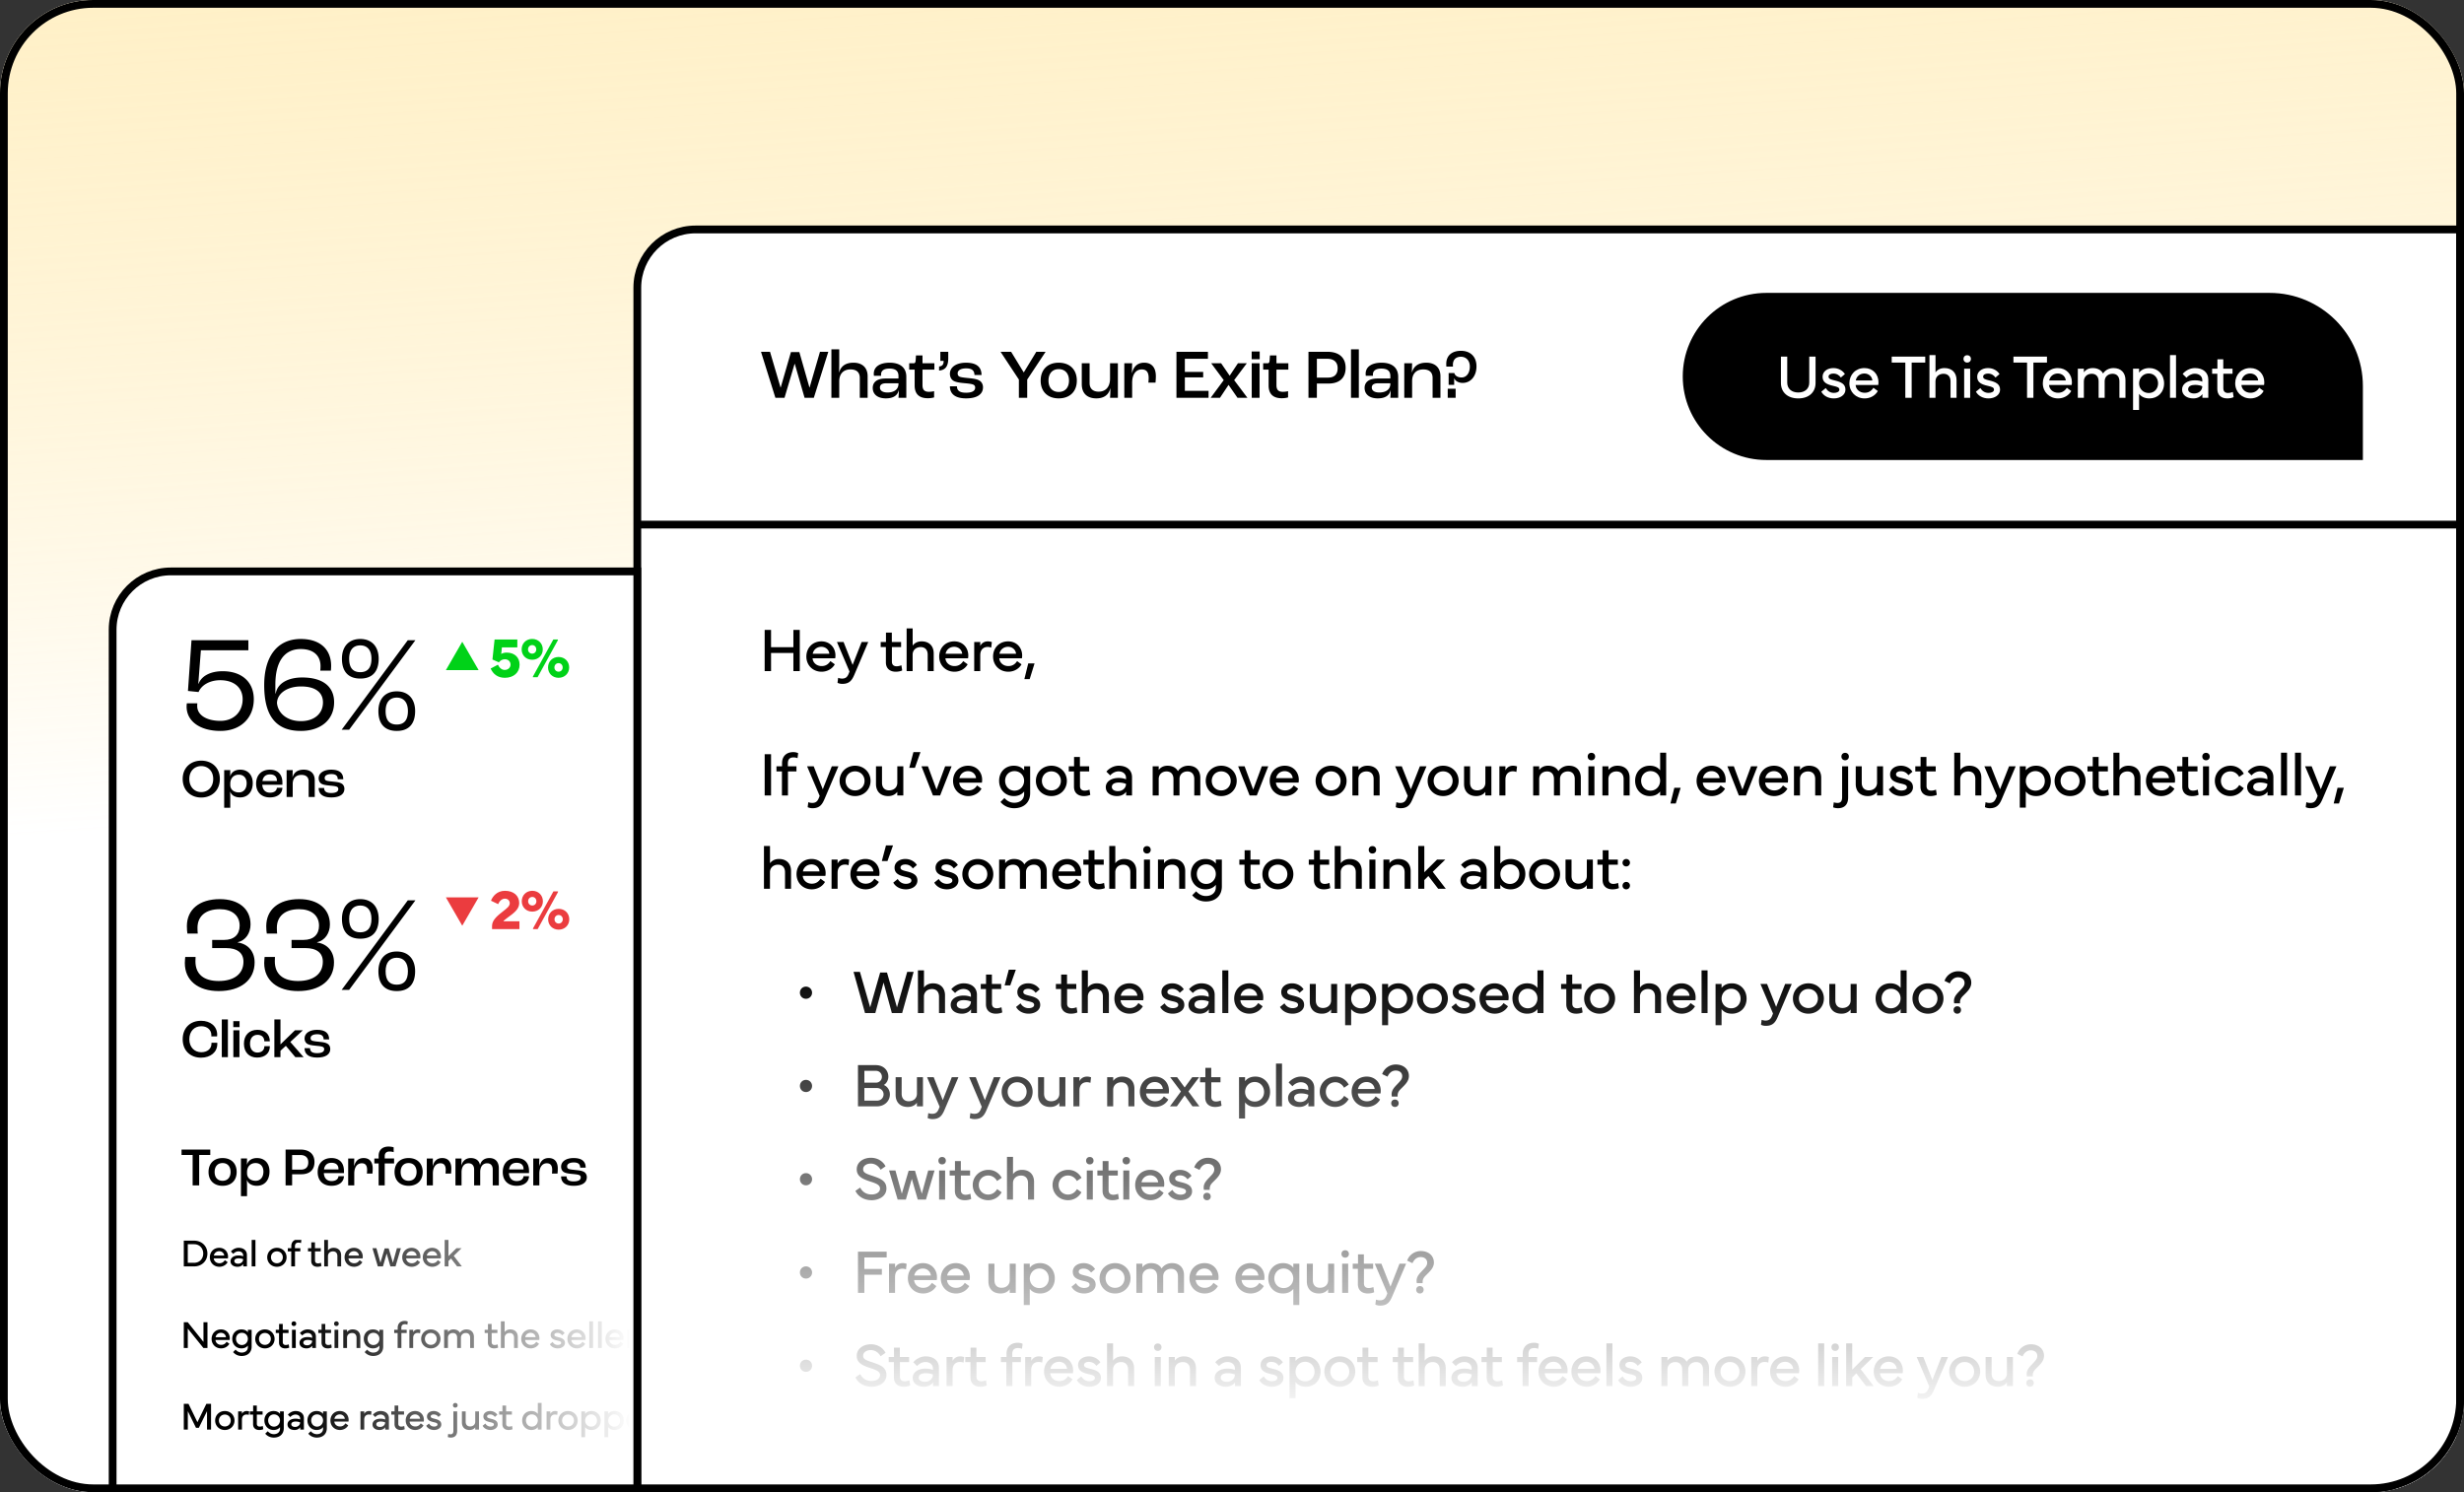 <svg width="634" height="384" fill="none" xmlns="http://www.w3.org/2000/svg"><rect width="100%" height="100%" fill="#333333" stroke="none"/><g clip-path="url(#a)"><rect width="634" height="384" rx="24" fill="#fff"/><rect width="634" height="384" rx="24" fill="url(#b)"/><path d="M178.982 59.046h454v325h-469v-310c0-8.284 6.716-15 15-15Z" fill="#fff" stroke="#000" stroke-width="2"/><path d="M43.982 147.046h120v237h-135v-222c0-8.284 6.716-15 15-15Z" fill="#fff" stroke="#000" stroke-width="2"/><path d="M432.982 96.874c0-11.875 9.626-21.5 21.5-21.5h129.5c13.255 0 24 10.745 24 24v19h-153.5c-11.874 0-21.5-9.626-21.5-21.5Z" fill="#000"/><path d="M462.701 102.53c-2.719 0-4.461-1.563-4.461-3.992v-6.774h1.625v6.703c0 1.555 1.11 2.539 2.836 2.539 1.727 0 2.828-.984 2.828-2.539v-6.703h1.625v6.774c0 2.429-1.734 3.992-4.453 3.992Zm5.93-1.735 1.149-.93c.421.735 1.14 1.243 2.093 1.243.805 0 1.407-.32 1.407-.828 0-.555-.461-.727-1.563-.977-1.609-.36-2.758-.867-2.758-2.351 0-1.36 1.242-2.235 2.774-2.235 1.398 0 2.468.727 2.968 1.547l-1.039.89c-.406-.577-1.046-1.023-1.929-1.023-.742 0-1.242.313-1.242.797 0 .57.554.727 1.656.992 1.633.399 2.695.93 2.695 2.36 0 1.367-1.375 2.25-2.969 2.25-1.461 0-2.664-.672-3.242-1.735Zm7.227-2.164c0-2.234 1.602-3.914 3.875-3.914 2.188 0 3.609 1.625 3.609 3.633 0 .235-.015.477-.062.719h-5.82c.07 1.125 1.031 2.008 2.328 2.008.937 0 1.687-.399 2.25-1.282l1.14.829c-.695 1.25-2.062 1.906-3.39 1.906-2.266 0-3.93-1.672-3.93-3.899Zm1.641-.718h4.273c-.094-1.055-.976-1.797-2.055-1.797-1.148 0-2.023.742-2.218 1.797Zm9.25-4.61v-1.539h8.625v1.54h-3.492v9.07h-1.633v-9.07h-3.5Zm11.258 9.071h-1.546v-11h1.554v4.445c.25-.383.961-1.102 2.305-1.102 2.023 0 3.109 1.282 3.109 3.102v4.555h-1.547v-4.227c0-1.242-.679-1.961-1.804-1.961-1.141 0-2.071.719-2.071 1.961v4.227Zm7.204-10.016c0-.563.39-.953.953-.953.562 0 .961.39.961.953 0 .562-.399.953-.961.953-.563 0-.953-.39-.953-.953Zm1.726 10.016h-1.546v-7.5h1.546v7.5Zm1.477-1.579 1.149-.93c.422.735 1.14 1.243 2.093 1.243.805 0 1.407-.32 1.407-.828 0-.555-.461-.727-1.563-.977-1.609-.36-2.758-.867-2.758-2.351 0-1.36 1.243-2.235 2.774-2.235 1.398 0 2.469.727 2.969 1.547l-1.039.89c-.407-.577-1.047-1.023-1.93-1.023-.742 0-1.242.313-1.242.797 0 .57.554.727 1.656.992 1.633.399 2.695.93 2.695 2.36 0 1.367-1.375 2.25-2.969 2.25-1.46 0-2.664-.672-3.242-1.735Zm9.657-7.492v-1.539h8.625v1.54h-3.492v9.07h-1.633v-9.07h-3.5Zm7.555 5.328c0-2.234 1.602-3.914 3.875-3.914 2.188 0 3.61 1.625 3.61 3.633 0 .235-.016.477-.063.719h-5.82c.07 1.125 1.031 2.008 2.328 2.008.937 0 1.687-.399 2.25-1.282l1.14.829c-.695 1.25-2.062 1.906-3.39 1.906-2.266 0-3.93-1.672-3.93-3.899Zm1.641-.718h4.273c-.094-1.055-.976-1.797-2.054-1.797-1.149 0-2.024.742-2.219 1.797Zm7.367 4.461v-7.5h1.555v.945c.242-.383.953-1.102 2.273-1.102 1.289 0 2.196.532 2.672 1.399.453-.735 1.391-1.399 2.68-1.399 2 0 3.078 1.282 3.078 3.102v4.555h-1.555v-4.227c0-1.242-.664-1.961-1.765-1.961-1.094 0-1.992.688-2.031 1.867v4.321h-1.555v-4.227c0-1.242-.664-1.961-1.766-1.961-1.117 0-2.031.719-2.031 1.961v4.227h-1.555Zm14.212 3.125V94.874h1.546v1.023c.555-.711 1.399-1.18 2.672-1.18 2.133 0 3.766 1.64 3.766 3.946 0 2.304-1.633 3.867-3.766 3.867-1.273 0-2.117-.469-2.672-1.18v4.149h-1.546Zm1.554-6.836c0 1.382 1.039 2.476 2.477 2.476 1.445 0 2.406-1.094 2.406-2.476 0-1.383-.961-2.555-2.406-2.555-1.446 0-2.477 1.172-2.477 2.555Zm9.501-7.29v11.001h-1.547v-11h1.547Zm1.555 8.868c0-1.406 1.343-2.375 3.312-2.375.898 0 1.547.187 1.891.351v-.406c0-.938-.758-1.64-1.922-1.64-.93 0-1.703.53-2.149 1.038l-.976-.968c.578-.735 1.781-1.524 3.148-1.524 2.11 0 3.446 1.14 3.446 2.961v4.696h-1.516v-.969c-.461.703-1.328 1.125-2.336 1.125-1.625 0-2.898-.821-2.898-2.289Zm1.562-.055c0 .68.68 1.078 1.563 1.078 1.218 0 2.078-.836 2.078-1.86-.321-.163-1.039-.359-1.852-.359-.976 0-1.789.329-1.789 1.141Zm7.508-4h-1.336v-1.313h1.36v-2.406h1.507v2.407h2.383v1.312h-2.367v3.75c0 .797.461 1.195 1.227 1.195.359 0 .851-.101 1.218-.257l.203 1.328c-.375.195-1.039.328-1.64.328-1.57 0-2.555-.883-2.555-2.406v-3.938Zm4.602 2.445c0-2.234 1.602-3.914 3.875-3.914 2.188 0 3.609 1.625 3.609 3.633 0 .235-.015.477-.062.719h-5.82c.07 1.125 1.031 2.008 2.328 2.008.937 0 1.687-.399 2.25-1.282l1.14.829c-.695 1.25-2.062 1.906-3.39 1.906-2.266 0-3.93-1.672-3.93-3.899Zm1.641-.718h4.273c-.094-1.055-.976-1.797-2.055-1.797-1.148 0-2.023.742-2.218 1.797Z" fill="#fff"/><g clip-path="url(#c)"><path d="M196.752 162.096h1.641v4.453h5.75v-4.453h1.64v10.609h-1.64v-4.672h-5.75v4.672h-1.641v-10.609Zm10.727 6.867c0-2.234 1.601-3.914 3.875-3.914 2.187 0 3.609 1.625 3.609 3.633 0 .234-.015.476-.062.718h-5.821c.071 1.125 1.032 2.008 2.329 2.008.937 0 1.687-.398 2.25-1.281l1.14.828c-.695 1.25-2.062 1.906-3.39 1.906-2.266 0-3.93-1.672-3.93-3.898Zm1.64-.719h4.274c-.094-1.055-.977-1.797-2.055-1.797-1.148 0-2.023.742-2.219 1.797Zm9.462 4.57-3.235-7.609h1.703l2.336 5.906 2.321-5.906h1.703l-3.594 8.453c-.601 1.391-1.25 2.328-3.078 2.328-.664 0-1.109-.203-1.242-.273l.164-1.281c.211.093.617.195 1.008.195 1.007 0 1.414-.508 1.75-1.383l.164-.43Zm9.36-6.296h-1.336v-1.313h1.359v-2.406h1.508v2.406h2.383v1.313h-2.367v3.75c0 .796.461 1.195 1.226 1.195.36 0 .852-.102 1.219-.258l.203 1.328c-.375.196-1.039.328-1.641.328-1.57 0-2.554-.882-2.554-2.406v-3.937Zm6.883 6.187h-1.547v-11h1.555v4.445c.25-.382.961-1.101 2.304-1.101 2.024 0 3.11 1.281 3.11 3.101v4.555h-1.547v-4.226c0-1.243-.68-1.961-1.805-1.961-1.14 0-2.07.718-2.07 1.961v4.226Zm6.836-3.742c0-2.234 1.602-3.914 3.875-3.914 2.188 0 3.609 1.625 3.609 3.633 0 .234-.015.476-.062.718h-5.82c.07 1.125 1.031 2.008 2.328 2.008.937 0 1.687-.398 2.25-1.281l1.14.828c-.695 1.25-2.062 1.906-3.39 1.906-2.266 0-3.93-1.672-3.93-3.898Zm1.641-.719h4.273c-.094-1.055-.976-1.797-2.055-1.797-1.148 0-2.023.742-2.218 1.797Zm8.922 4.461h-1.555v-7.5h1.555v1.024c.422-.821 1.133-1.18 1.953-1.18.586 0 1.031.187 1.031.187l-.164 1.422c-.086-.031-.422-.172-.914-.172-.828 0-1.906.438-1.906 2.133v4.086Zm3.297-3.742c0-2.234 1.602-3.914 3.875-3.914 2.188 0 3.609 1.625 3.609 3.633 0 .234-.015.476-.062.718h-5.82c.07 1.125 1.031 2.008 2.328 2.008.937 0 1.687-.398 2.25-1.281l1.14.828c-.695 1.25-2.062 1.906-3.39 1.906-2.266 0-3.93-1.672-3.93-3.898Zm1.641-.719h4.273c-.094-1.055-.976-1.797-2.055-1.797-1.148 0-2.023.742-2.218 1.797Zm7.406 2.485h1.625l-1.25 4.031h-1.367l.992-4.031Zm-66.174 23.367v10.609h-1.641v-10.609h1.641Zm2.805 4.422h-1.414v-1.313h1.437v-.812c0-1.735 1.078-2.844 2.906-2.844.664 0 1.11.203 1.242.273l-.164 1.282a2.761 2.761 0 0 0-1.007-.196c-1.008 0-1.477.485-1.477 1.571v.726h2.211v1.313h-2.188v6.187h-1.546v-6.187Zm9.703 6.296-3.234-7.609h1.703l2.336 5.906 2.32-5.906h1.703l-3.593 8.453c-.602 1.391-1.25 2.328-3.078 2.328-.664 0-1.11-.203-1.243-.273l.164-1.281a2.79 2.79 0 0 0 1.008.195c1.008 0 1.414-.508 1.75-1.383l.164-.43Zm9.11.047c-2.281 0-3.984-1.711-3.984-3.906 0-2.195 1.703-3.906 3.984-3.906 2.281 0 3.984 1.711 3.984 3.906 0 2.195-1.703 3.906-3.984 3.906Zm-2.437-3.906c0 1.383 1.023 2.453 2.437 2.453s2.438-1.07 2.438-2.453c0-1.383-1.024-2.453-2.438-2.453-1.414 0-2.437 1.07-2.437 2.453Zm7.82-3.75h1.547v4.227c0 1.242.68 1.961 1.828 1.961 1.18 0 2.11-.719 2.11-1.961v-4.227h1.546v7.5h-1.554v-.945c-.25.383-.961 1.101-2.344 1.101-2.047 0-3.133-1.281-3.133-3.101v-4.555Zm9.633-3.656h1.813l-1.43 4.031h-1.453l1.07-4.031Zm5.024 11.156-2.953-7.5h1.664l2.211 5.984 2.211-5.984h1.664l-2.953 7.5h-1.844Zm5.172-3.742c0-2.234 1.602-3.914 3.875-3.914 2.188 0 3.61 1.625 3.61 3.633 0 .234-.016.476-.063.718h-5.82c.07 1.125 1.031 2.008 2.328 2.008.937 0 1.687-.398 2.25-1.281l1.141.828c-.696 1.25-2.063 1.906-3.391 1.906-2.266 0-3.93-1.672-3.93-3.898Zm1.641-.719h4.273c-.093-1.055-.976-1.797-2.054-1.797-1.149 0-2.024.742-2.219 1.797Zm13.977 4.617c-2.133 0-3.766-1.64-3.766-3.945 0-2.305 1.633-3.867 3.766-3.867 1.273 0 2.117.469 2.672 1.18v-1.024h1.547v6.914c0 2.36-1.602 3.867-4.125 3.867-1.375 0-2.649-.578-3.508-1.609l1.016-1.008c.711.774 1.515 1.211 2.523 1.211 1.539 0 2.547-.898 2.547-2.266v-.632c-.524.679-1.399 1.179-2.672 1.179Zm.188-6.422c-1.446 0-2.407 1.094-2.407 2.477 0 1.383.961 2.555 2.407 2.555 1.445 0 2.476-1.172 2.476-2.555 0-1.383-1.039-2.477-2.476-2.477Zm9.492 6.422c-2.281 0-3.984-1.711-3.984-3.906 0-2.195 1.703-3.906 3.984-3.906 2.281 0 3.984 1.711 3.984 3.906 0 2.195-1.703 3.906-3.984 3.906Zm-2.437-3.906c0 1.383 1.023 2.453 2.437 2.453s2.438-1.07 2.438-2.453c0-1.383-1.024-2.453-2.438-2.453-1.414 0-2.437 1.07-2.437 2.453Zm8.25-2.437h-1.336v-1.313h1.359v-2.406h1.508v2.406h2.383v1.313h-2.367v3.75c0 .796.461 1.195 1.226 1.195.36 0 .852-.102 1.219-.258l.203 1.328c-.375.196-1.039.328-1.64.328-1.571 0-2.555-.882-2.555-2.406v-3.937Zm8.188 4.054c0-1.406 1.344-2.375 3.312-2.375.899 0 1.547.188 1.891.352v-.406c0-.938-.758-1.641-1.922-1.641-.929 0-1.703.531-2.148 1.039l-.977-.969c.578-.734 1.781-1.523 3.149-1.523 2.109 0 3.445 1.14 3.445 2.961v4.695h-1.516v-.969c-.461.703-1.328 1.125-2.336 1.125-1.625 0-2.898-.82-2.898-2.289Zm1.562-.054c0 .679.68 1.078 1.563 1.078 1.219 0 2.078-.836 2.078-1.86-.32-.164-1.039-.359-1.851-.359-.977 0-1.79.328-1.79 1.141Zm10.501 2.187v-7.5h1.555v.945c.242-.382.953-1.101 2.273-1.101 1.289 0 2.196.531 2.672 1.398.453-.734 1.391-1.398 2.68-1.398 2 0 3.078 1.281 3.078 3.101v4.555h-1.555v-4.226c0-1.243-.664-1.961-1.765-1.961-1.094 0-1.993.687-2.032 1.867v4.32h-1.554v-4.226c0-1.243-.664-1.961-1.766-1.961-1.117 0-2.031.718-2.031 1.961v4.226h-1.555Zm17.641.156c-2.281 0-3.984-1.711-3.984-3.906 0-2.195 1.703-3.906 3.984-3.906 2.281 0 3.984 1.711 3.984 3.906 0 2.195-1.703 3.906-3.984 3.906Zm-2.437-3.906c0 1.383 1.023 2.453 2.437 2.453s2.438-1.07 2.438-2.453c0-1.383-1.024-2.453-2.438-2.453-1.414 0-2.437 1.07-2.437 2.453Zm9.742 3.75-2.953-7.5h1.664l2.211 5.984 2.211-5.984h1.664l-2.953 7.5h-1.844Zm5.172-3.742c0-2.234 1.602-3.914 3.875-3.914 2.188 0 3.61 1.625 3.61 3.633 0 .234-.016.476-.063.718h-5.82c.07 1.125 1.031 2.008 2.328 2.008.937 0 1.687-.398 2.25-1.281l1.141.828c-.696 1.25-2.063 1.906-3.391 1.906-2.266 0-3.93-1.672-3.93-3.898Zm1.641-.719h4.273c-.093-1.055-.976-1.797-2.054-1.797-1.149 0-2.024.742-2.219 1.797Zm14.149 4.617c-2.281 0-3.984-1.711-3.984-3.906 0-2.195 1.703-3.906 3.984-3.906 2.281 0 3.984 1.711 3.984 3.906 0 2.195-1.703 3.906-3.984 3.906Zm-2.438-3.906c0 1.383 1.024 2.453 2.438 2.453 1.414 0 2.437-1.07 2.437-2.453 0-1.383-1.023-2.453-2.437-2.453s-2.438 1.07-2.438 2.453Zm9.469 3.75h-1.546v-7.5h1.554v.945c.25-.382.961-1.101 2.305-1.101 2.062 0 3.148 1.281 3.148 3.101v4.555h-1.546v-4.226c0-1.243-.68-1.961-1.844-1.961-1.141 0-2.071.718-2.071 1.961v4.226Zm12.689.109-3.235-7.609h1.703l2.336 5.906 2.321-5.906h1.703l-3.594 8.453c-.602 1.391-1.25 2.328-3.078 2.328-.664 0-1.11-.203-1.242-.273l.164-1.281c.211.093.617.195 1.008.195 1.007 0 1.414-.508 1.75-1.383l.164-.43Zm9.109.047c-2.281 0-3.984-1.711-3.984-3.906 0-2.195 1.703-3.906 3.984-3.906 2.282 0 3.985 1.711 3.985 3.906 0 2.195-1.703 3.906-3.985 3.906Zm-2.437-3.906c0 1.383 1.023 2.453 2.437 2.453s2.438-1.07 2.438-2.453c0-1.383-1.024-2.453-2.438-2.453-1.414 0-2.437 1.07-2.437 2.453Zm7.82-3.75h1.547v4.227c0 1.242.68 1.961 1.828 1.961 1.18 0 2.11-.719 2.11-1.961v-4.227h1.547v7.5h-1.555v-.945c-.25.383-.961 1.101-2.344 1.101-2.047 0-3.133-1.281-3.133-3.101v-4.555Zm10.649 7.5h-1.555v-7.5h1.555v1.024c.422-.821 1.133-1.18 1.953-1.18a2.94 2.94 0 0 1 1.032.187l-.165 1.422c-.085-.031-.421-.172-.914-.172-.828 0-1.906.438-1.906 2.133v4.086Zm7.134 0v-7.5h1.554v.945c.242-.382.953-1.101 2.274-1.101 1.289 0 2.195.531 2.672 1.398.453-.734 1.39-1.398 2.679-1.398 2 0 3.078 1.281 3.078 3.101v4.555h-1.554v-4.226c0-1.243-.664-1.961-1.766-1.961-1.094 0-1.992.687-2.031 1.867v4.32h-1.555v-4.226c0-1.243-.664-1.961-1.765-1.961-1.118 0-2.032.718-2.032 1.961v4.226h-1.554Zm14.031-10.016c0-.562.391-.953.953-.953.563 0 .961.391.961.953 0 .563-.398.954-.961.954-.562 0-.953-.391-.953-.954Zm1.727 10.016h-1.547v-7.5h1.547v7.5Zm3.602 0h-1.547v-7.5h1.554v.945c.25-.382.961-1.101 2.305-1.101 2.063 0 3.149 1.281 3.149 3.101v4.555h-1.547v-4.226c0-1.243-.68-1.961-1.844-1.961-1.141 0-2.07.718-2.07 1.961v4.226Zm6.875-3.789c0-2.305 1.633-3.867 3.766-3.867 1.273 0 2.117.469 2.671 1.18v-4.524h1.547v11h-1.547v-1.023c-.554.711-1.398 1.179-2.671 1.179-2.133 0-3.766-1.64-3.766-3.945Zm3.953-2.477c-1.445 0-2.406 1.094-2.406 2.477 0 1.383.961 2.555 2.406 2.555 1.445 0 2.477-1.172 2.477-2.555 0-1.383-1.039-2.477-2.477-2.477Zm6.133 4.29h1.625l-1.25 4.031h-1.367l.992-4.031Zm5.727-1.766c0-2.234 1.602-3.914 3.875-3.914 2.188 0 3.61 1.625 3.61 3.633 0 .234-.016.476-.063.718h-5.82c.07 1.125 1.031 2.008 2.328 2.008.938 0 1.688-.398 2.25-1.281l1.141.828c-.696 1.25-2.063 1.906-3.391 1.906-2.266 0-3.93-1.672-3.93-3.898Zm1.641-.719h4.273c-.093-1.055-.976-1.797-2.054-1.797-1.149 0-2.024.742-2.219 1.797Zm9.235 4.461-2.953-7.5h1.664l2.211 5.984 2.21-5.984h1.665l-2.954 7.5h-1.843Zm5.172-3.742c0-2.234 1.601-3.914 3.875-3.914 2.187 0 3.609 1.625 3.609 3.633 0 .234-.015.476-.062.718h-5.821c.071 1.125 1.032 2.008 2.329 2.008.937 0 1.687-.398 2.25-1.281l1.14.828c-.695 1.25-2.062 1.906-3.39 1.906-2.266 0-3.93-1.672-3.93-3.898Zm1.64-.719h4.274c-.094-1.055-.977-1.797-2.055-1.797-1.148 0-2.023.742-2.219 1.797Zm8.915 4.461h-1.547v-7.5h1.555v.945c.25-.382.961-1.101 2.304-1.101 2.063 0 3.149 1.281 3.149 3.101v4.555h-1.547v-4.226c0-1.243-.68-1.961-1.844-1.961-1.14 0-2.07.718-2.07 1.961v4.226Zm11.618-9.062c-.563 0-.953-.391-.953-.954 0-.562.39-.953.953-.953.562 0 .961.391.961.953 0 .563-.399.954-.961.954Zm-1.844 12.343c-.43 0-.961-.101-1.242-.234l.164-1.281c.203.078.594.156.969.156.82 0 1.179-.461 1.179-1.492v-7.93h1.547v8.016c0 1.711-.844 2.765-2.617 2.765Zm4.571-10.781h1.546v4.227c0 1.242.68 1.961 1.829 1.961 1.179 0 2.109-.719 2.109-1.961v-4.227h1.547v7.5h-1.555v-.945c-.25.383-.961 1.101-2.344 1.101-2.047 0-3.132-1.281-3.132-3.101v-4.555Zm8.515 5.922 1.149-.93c.422.735 1.141 1.242 2.094 1.242.804 0 1.406-.32 1.406-.828 0-.554-.461-.726-1.563-.976-1.609-.36-2.757-.867-2.757-2.352 0-1.359 1.242-2.234 2.773-2.234 1.398 0 2.469.726 2.969 1.547l-1.039.89c-.407-.578-1.047-1.023-1.93-1.023-.742 0-1.242.312-1.242.797 0 .57.555.726 1.656.992 1.633.398 2.695.93 2.695 2.359 0 1.368-1.375 2.25-2.968 2.25-1.461 0-2.664-.672-3.243-1.734Zm8.149-4.609h-1.336v-1.313h1.36v-2.406h1.507v2.406h2.383v1.313h-2.367v3.75c0 .796.461 1.195 1.227 1.195a3.45 3.45 0 0 0 1.218-.258l.204 1.328c-.375.196-1.04.328-1.641.328-1.57 0-2.555-.882-2.555-2.406v-3.937Zm10.235 6.187h-1.547v-11h1.555v4.445c.25-.382.961-1.101 2.305-1.101 2.023 0 3.109 1.281 3.109 3.101v4.555h-1.547v-4.226c0-1.243-.679-1.961-1.804-1.961-1.141 0-2.071.718-2.071 1.961v4.226Zm9.43.109-3.234-7.609h1.703l2.336 5.906 2.32-5.906h1.703l-3.593 8.453c-.602 1.391-1.25 2.328-3.079 2.328-.664 0-1.109-.203-1.242-.273l.164-1.281a2.79 2.79 0 0 0 1.008.195c1.008 0 1.414-.508 1.75-1.383l.164-.43Zm5.883 3.016v-10.625h1.547v1.024c.555-.711 1.399-1.18 2.672-1.18 2.133 0 3.766 1.64 3.766 3.945 0 2.305-1.633 3.867-3.766 3.867-1.273 0-2.117-.468-2.672-1.179v4.148h-1.547Zm1.555-6.836c0 1.383 1.039 2.477 2.477 2.477 1.445 0 2.406-1.094 2.406-2.477 0-1.383-.961-2.555-2.406-2.555-1.446 0-2.477 1.172-2.477 2.555Zm11.383 3.867c-2.281 0-3.984-1.711-3.984-3.906 0-2.195 1.703-3.906 3.984-3.906 2.281 0 3.985 1.711 3.985 3.906 0 2.195-1.704 3.906-3.985 3.906Zm-2.437-3.906c0 1.383 1.023 2.453 2.437 2.453s2.438-1.07 2.438-2.453c0-1.383-1.024-2.453-2.438-2.453-1.414 0-2.437 1.07-2.437 2.453Zm8.25-2.437h-1.336v-1.313h1.359v-2.406h1.508v2.406h2.383v1.313h-2.367v3.75c0 .796.461 1.195 1.226 1.195.36 0 .852-.102 1.219-.258l.203 1.328c-.375.196-1.039.328-1.64.328-1.571 0-2.555-.882-2.555-2.406v-3.937Zm6.883 6.187h-1.547v-11h1.555v4.445c.25-.382.961-1.101 2.305-1.101 2.023 0 3.109 1.281 3.109 3.101v4.555h-1.547v-4.226c0-1.243-.68-1.961-1.805-1.961-1.14 0-2.07.718-2.07 1.961v4.226Zm6.836-3.742c0-2.234 1.602-3.914 3.875-3.914 2.188 0 3.61 1.625 3.61 3.633 0 .234-.016.476-.063.718h-5.82c.07 1.125 1.031 2.008 2.328 2.008.938 0 1.688-.398 2.25-1.281l1.141.828c-.696 1.25-2.063 1.906-3.391 1.906-2.266 0-3.93-1.672-3.93-3.898Zm1.641-.719h4.273c-.093-1.055-.976-1.797-2.054-1.797-1.149 0-2.024.742-2.219 1.797Zm7.696-1.726h-1.336v-1.313h1.359v-2.406h1.508v2.406h2.383v1.313h-2.368v3.75c0 .796.461 1.195 1.227 1.195.359 0 .852-.102 1.219-.258l.203 1.328c-.375.196-1.039.328-1.641.328-1.57 0-2.554-.882-2.554-2.406v-3.937Zm5.156-3.829c0-.562.391-.953.953-.953.563 0 .961.391.961.953 0 .563-.398.954-.961.954-.562 0-.953-.391-.953-.954Zm1.727 10.016h-1.547v-7.5h1.547v7.5Zm5.477.156c-2.274 0-3.977-1.726-3.977-3.914 0-2.195 1.773-3.898 4.039-3.898 1.477 0 2.711.773 3.414 2.055l-1.195.812c-.469-.867-1.313-1.414-2.25-1.414-1.445 0-2.445 1.07-2.445 2.445 0 1.383 1.023 2.461 2.414 2.461.976 0 1.789-.515 2.304-1.406l1.164.82a3.912 3.912 0 0 1-3.468 2.039Zm4.336-2.289c0-1.406 1.344-2.375 3.312-2.375.899 0 1.547.188 1.891.352v-.406c0-.938-.758-1.641-1.922-1.641-.93 0-1.703.531-2.148 1.039l-.977-.969c.578-.734 1.781-1.523 3.149-1.523 2.109 0 3.445 1.14 3.445 2.961v4.695h-1.516v-.969c-.461.703-1.328 1.125-2.336 1.125-1.625 0-2.898-.82-2.898-2.289Zm1.562-.054c0 .679.68 1.078 1.563 1.078 1.219 0 2.078-.836 2.078-1.86-.32-.164-1.039-.359-1.852-.359-.976 0-1.789.328-1.789 1.141Zm8.696-8.813v11h-1.547v-11h1.547Zm3.602 0v11h-1.547v-11h1.547Zm4.289 11.109-3.234-7.609h1.703l2.336 5.906 2.32-5.906h1.703l-3.593 8.453c-.602 1.391-1.25 2.328-3.079 2.328-.664 0-1.109-.203-1.242-.273l.164-1.281a2.79 2.79 0 0 0 1.008.195c1.008 0 1.414-.508 1.75-1.383l.164-.43Zm5.11-2.085h1.625l-1.25 4.031h-1.367l.992-4.031Zm-403.347 25.976h-1.547v-11h1.555v4.445c.25-.382.961-1.101 2.305-1.101 2.023 0 3.109 1.281 3.109 3.101v4.555h-1.547v-4.226c0-1.243-.679-1.961-1.804-1.961-1.141 0-2.071.718-2.071 1.961v4.226Zm6.837-3.742c0-2.234 1.601-3.914 3.875-3.914 2.187 0 3.609 1.625 3.609 3.633 0 .234-.016.476-.063.718h-5.82c.07 1.125 1.031 2.008 2.328 2.008.938 0 1.688-.398 2.25-1.281l1.141.828c-.695 1.25-2.063 1.906-3.391 1.906-2.265 0-3.929-1.672-3.929-3.898Zm1.64-.719h4.274c-.094-1.055-.977-1.797-2.055-1.797-1.148 0-2.023.742-2.219 1.797Zm8.922 4.461h-1.554v-7.5h1.554v1.024c.422-.821 1.133-1.18 1.954-1.18.585 0 1.031.187 1.031.187l-.164 1.422c-.086-.031-.422-.172-.914-.172-.828 0-1.907.438-1.907 2.133v4.086Zm3.298-3.742c0-2.234 1.601-3.914 3.875-3.914 2.187 0 3.609 1.625 3.609 3.633 0 .234-.016.476-.063.718h-5.82c.07 1.125 1.031 2.008 2.328 2.008.938 0 1.688-.398 2.25-1.281l1.141.828c-.695 1.25-2.063 1.906-3.391 1.906-2.265 0-3.929-1.672-3.929-3.898Zm1.64-.719h4.274c-.094-1.055-.977-1.797-2.055-1.797-1.148 0-2.023.742-2.219 1.797Zm7.516-6.695h1.813l-1.43 4.031h-1.453l1.07-4.031Zm1.875 9.578 1.149-.93c.422.735 1.141 1.242 2.094 1.242.804 0 1.406-.32 1.406-.828 0-.554-.461-.726-1.563-.976-1.609-.36-2.757-.867-2.757-2.352 0-1.359 1.242-2.234 2.773-2.234 1.398 0 2.469.726 2.969 1.547l-1.039.89c-.407-.578-1.047-1.023-1.93-1.023-.742 0-1.242.312-1.242.797 0 .57.555.726 1.656.992 1.633.398 2.695.93 2.695 2.359 0 1.368-1.375 2.25-2.968 2.25-1.461 0-2.664-.672-3.243-1.734Zm10.548 0 1.148-.93c.422.735 1.141 1.242 2.094 1.242.805 0 1.406-.32 1.406-.828 0-.554-.461-.726-1.562-.976-1.609-.36-2.758-.867-2.758-2.352 0-1.359 1.242-2.234 2.774-2.234 1.398 0 2.468.726 2.968 1.547l-1.039.89c-.406-.578-1.047-1.023-1.929-1.023-.743 0-1.243.312-1.243.797 0 .57.555.726 1.657.992 1.632.398 2.695.93 2.695 2.359 0 1.368-1.375 2.25-2.969 2.25-1.461 0-2.664-.672-3.242-1.734Zm11.203 1.734c-2.281 0-3.984-1.711-3.984-3.906 0-2.195 1.703-3.906 3.984-3.906 2.282 0 3.985 1.711 3.985 3.906 0 2.195-1.703 3.906-3.985 3.906Zm-2.437-3.906c0 1.383 1.023 2.453 2.437 2.453s2.438-1.07 2.438-2.453c0-1.383-1.024-2.453-2.438-2.453-1.414 0-2.437 1.07-2.437 2.453Zm7.922 3.75v-7.5h1.555v.945c.242-.382.953-1.101 2.273-1.101 1.289 0 2.196.531 2.672 1.398.453-.734 1.391-1.398 2.68-1.398 2 0 3.078 1.281 3.078 3.101v4.555h-1.555v-4.226c0-1.243-.664-1.961-1.765-1.961-1.094 0-1.993.687-2.032 1.867v4.32h-1.554v-4.226c0-1.243-.664-1.961-1.766-1.961-1.117 0-2.031.718-2.031 1.961v4.226h-1.555Zm13.664-3.742c0-2.234 1.602-3.914 3.875-3.914 2.188 0 3.61 1.625 3.61 3.633 0 .234-.016.476-.063.718h-5.82c.07 1.125 1.031 2.008 2.328 2.008.938 0 1.688-.398 2.25-1.281l1.141.828c-.696 1.25-2.063 1.906-3.391 1.906-2.265 0-3.93-1.672-3.93-3.898Zm1.641-.719h4.274c-.094-1.055-.977-1.797-2.055-1.797-1.149 0-2.024.742-2.219 1.797Zm7.696-1.726h-1.336v-1.313h1.359v-2.406h1.508v2.406h2.383v1.313h-2.367v3.75c0 .796.461 1.195 1.226 1.195.36 0 .852-.102 1.219-.258l.203 1.328c-.375.196-1.039.328-1.641.328-1.57 0-2.554-.882-2.554-2.406v-3.937Zm6.883 6.187h-1.547v-11h1.555v4.445c.25-.382.961-1.101 2.304-1.101 2.024 0 3.11 1.281 3.11 3.101v4.555h-1.547v-4.226c0-1.243-.68-1.961-1.805-1.961-1.14 0-2.07.718-2.07 1.961v4.226Zm7.203-10.016c0-.562.391-.953.953-.953.563 0 .961.391.961.953 0 .563-.398.954-.961.954-.562 0-.953-.391-.953-.954Zm1.727 10.016h-1.547v-7.5h1.547v7.5Zm3.602 0h-1.547v-7.5h1.555v.945c.25-.382.96-1.101 2.304-1.101 2.063 0 3.149 1.281 3.149 3.101v4.555h-1.547v-4.226c0-1.243-.68-1.961-1.844-1.961-1.141 0-2.07.718-2.07 1.961v4.226Zm10.672.156c-2.133 0-3.766-1.64-3.766-3.945 0-2.305 1.633-3.867 3.766-3.867 1.273 0 2.117.469 2.672 1.18v-1.024h1.547v6.914c0 2.36-1.602 3.867-4.125 3.867-1.375 0-2.649-.578-3.508-1.609l1.015-1.008c.711.774 1.516 1.211 2.524 1.211 1.539 0 2.547-.898 2.547-2.266v-.632c-.524.679-1.399 1.179-2.672 1.179Zm.187-6.422c-1.445 0-2.406 1.094-2.406 2.477 0 1.383.961 2.555 2.406 2.555 1.446 0 2.477-1.172 2.477-2.555 0-1.383-1.039-2.477-2.477-2.477Zm9.868.079h-1.336v-1.313h1.36v-2.406h1.507v2.406h2.383v1.313h-2.367v3.75c0 .796.461 1.195 1.227 1.195a3.45 3.45 0 0 0 1.218-.258l.204 1.328c-.375.196-1.04.328-1.641.328-1.57 0-2.555-.882-2.555-2.406v-3.937Zm8.579 6.343c-2.282 0-3.985-1.711-3.985-3.906 0-2.195 1.703-3.906 3.985-3.906 2.281 0 3.984 1.711 3.984 3.906 0 2.195-1.703 3.906-3.984 3.906Zm-2.438-3.906c0 1.383 1.024 2.453 2.438 2.453 1.414 0 2.437-1.07 2.437-2.453 0-1.383-1.023-2.453-2.437-2.453s-2.438 1.07-2.438 2.453Zm11.727-2.437h-1.336v-1.313h1.36v-2.406h1.508v2.406H342v1.313h-2.367v3.75c0 .796.461 1.195 1.227 1.195.359 0 .851-.102 1.219-.258l.203 1.328c-.375.196-1.039.328-1.641.328-1.57 0-2.555-.882-2.555-2.406v-3.937Zm6.883 6.187h-1.546v-11h1.554v4.445c.25-.382.961-1.101 2.305-1.101 2.023 0 3.109 1.281 3.109 3.101v4.555h-1.547v-4.226c0-1.243-.679-1.961-1.804-1.961-1.141 0-2.071.718-2.071 1.961v4.226Zm7.204-10.016c0-.562.391-.953.953-.953.563 0 .961.391.961.953 0 .563-.398.954-.961.954-.562 0-.953-.391-.953-.954Zm1.726 10.016h-1.546v-7.5h1.546v7.5Zm3.602 0h-1.547v-7.5h1.555v.945c.25-.382.961-1.101 2.305-1.101 2.062 0 3.148 1.281 3.148 3.101v4.555h-1.547v-4.226c0-1.243-.679-1.961-1.843-1.961-1.141 0-2.071.718-2.071 1.961v4.226Zm7.415-11h1.562v6.758l3.274-3.258h2.125l-3.227 3.141 3.352 4.359h-1.961l-2.516-3.273-1.047 1.047v2.226h-1.562v-11Zm10.86 8.867c0-1.406 1.343-2.375 3.312-2.375.899 0 1.547.188 1.891.352v-.406c0-.938-.758-1.641-1.922-1.641-.93 0-1.703.531-2.148 1.039l-.977-.969c.578-.734 1.781-1.523 3.148-1.523 2.11 0 3.446 1.14 3.446 2.961v4.695h-1.516v-.969c-.461.703-1.328 1.125-2.336 1.125-1.625 0-2.898-.82-2.898-2.289Zm1.562-.054c0 .679.68 1.078 1.563 1.078 1.218 0 2.078-.836 2.078-1.86-.32-.164-1.039-.359-1.852-.359-.976 0-1.789.328-1.789 1.141Zm7.149 2.187v-11h1.547v4.524c.555-.711 1.398-1.18 2.672-1.18 2.133 0 3.765 1.562 3.765 3.867 0 2.305-1.632 3.945-3.765 3.945-1.274 0-2.117-.468-2.672-1.179v1.023h-1.547Zm1.555-3.789c0 1.383 1.031 2.555 2.476 2.555 1.446 0 2.406-1.172 2.406-2.555 0-1.383-.96-2.477-2.406-2.477-1.437 0-2.476 1.094-2.476 2.477Zm11.383 3.945c-2.281 0-3.985-1.711-3.985-3.906 0-2.195 1.704-3.906 3.985-3.906 2.281 0 3.984 1.711 3.984 3.906 0 2.195-1.703 3.906-3.984 3.906Zm-2.438-3.906c0 1.383 1.024 2.453 2.438 2.453 1.414 0 2.437-1.07 2.437-2.453 0-1.383-1.023-2.453-2.437-2.453s-2.438 1.07-2.438 2.453Zm7.821-3.75h1.547v4.227c0 1.242.679 1.961 1.828 1.961 1.18 0 2.109-.719 2.109-1.961v-4.227h1.547v7.5h-1.555v-.945c-.25.383-.96 1.101-2.343 1.101-2.047 0-3.133-1.281-3.133-3.101v-4.555Zm9.547 1.313h-1.336v-1.313h1.36v-2.406h1.507v2.406h2.383v1.313h-2.367v3.75c0 .796.461 1.195 1.227 1.195a3.45 3.45 0 0 0 1.218-.258l.203 1.328c-.375.196-1.039.328-1.64.328-1.571 0-2.555-.882-2.555-2.406v-3.937Zm5.125-.508c0-.531.407-.961.954-.961.546 0 .96.43.96.961a.944.944 0 0 1-.96.953.938.938 0 0 1-.954-.953Zm0 5.898c0-.531.407-.961.954-.961.546 0 .96.43.96.961a.944.944 0 0 1-.96.953.938.938 0 0 1-.954-.953Zm-211.666 27.555c0-.867.665-1.57 1.555-1.57.891 0 1.57.703 1.57 1.57 0 .867-.679 1.562-1.57 1.562-.89 0-1.555-.695-1.555-1.562Zm13.797-5.367h1.641l2.641 9.133 2.57-8.961h1.758l2.57 8.961 2.633-9.133h1.648l-2.953 10.609h-2.648l-2.133-7.859-2.125 7.859h-2.649l-2.953-10.609Zm18.118 10.609h-1.547v-11h1.555v4.445c.25-.382.961-1.101 2.304-1.101 2.024 0 3.11 1.281 3.11 3.101v4.555h-1.547v-4.226c0-1.243-.68-1.961-1.805-1.961-1.14 0-2.07.718-2.07 1.961v4.226Zm6.883-2.133c0-1.406 1.344-2.375 3.312-2.375.899 0 1.547.188 1.891.352v-.406c0-.938-.758-1.641-1.922-1.641-.929 0-1.703.531-2.148 1.039l-.977-.969c.578-.734 1.781-1.523 3.149-1.523 2.109 0 3.445 1.14 3.445 2.961v4.695h-1.516v-.969c-.461.703-1.328 1.125-2.336 1.125-1.625 0-2.898-.82-2.898-2.289Zm1.562-.054c0 .679.68 1.078 1.563 1.078 1.219 0 2.078-.836 2.078-1.86-.32-.164-1.039-.359-1.851-.359-.977 0-1.79.328-1.79 1.141Zm7.509-4h-1.336v-1.313h1.359v-2.406h1.508v2.406h2.383v1.313h-2.368v3.75c0 .796.461 1.195 1.227 1.195.359 0 .852-.102 1.219-.258l.203 1.328c-.375.196-1.039.328-1.641.328-1.57 0-2.554-.882-2.554-2.406v-3.937Zm5.875-4.969h1.812l-1.429 4.031h-1.453l1.07-4.031Zm1.875 9.578 1.149-.93c.422.735 1.14 1.242 2.093 1.242.805 0 1.407-.32 1.407-.828 0-.554-.461-.726-1.563-.976-1.609-.36-2.758-.867-2.758-2.352 0-1.359 1.243-2.234 2.774-2.234 1.398 0 2.469.726 2.969 1.547l-1.04.89c-.406-.578-1.046-1.023-1.929-1.023-.742 0-1.242.312-1.242.797 0 .57.554.726 1.656.992 1.633.398 2.695.93 2.695 2.359 0 1.368-1.375 2.25-2.969 2.25-1.461 0-2.664-.672-3.242-1.734Zm11.579-4.609h-1.336v-1.313h1.359v-2.406h1.508v2.406h2.383v1.313h-2.367v3.75c0 .796.461 1.195 1.226 1.195.36 0 .852-.102 1.219-.258l.203 1.328c-.375.196-1.039.328-1.64.328-1.571 0-2.555-.882-2.555-2.406v-3.937Zm6.883 6.187h-1.547v-11h1.555v4.445c.25-.382.961-1.101 2.305-1.101 2.023 0 3.109 1.281 3.109 3.101v4.555h-1.547v-4.226c0-1.243-.68-1.961-1.805-1.961-1.14 0-2.07.718-2.07 1.961v4.226Zm6.836-3.742c0-2.234 1.602-3.914 3.875-3.914 2.188 0 3.61 1.625 3.61 3.633 0 .234-.016.476-.063.718h-5.82c.07 1.125 1.031 2.008 2.328 2.008.938 0 1.688-.398 2.25-1.281l1.141.828c-.696 1.25-2.063 1.906-3.391 1.906-2.266 0-3.93-1.672-3.93-3.898Zm1.641-.719h4.273c-.093-1.055-.976-1.797-2.054-1.797-1.149 0-2.024.742-2.219 1.797Zm10.141 2.883 1.149-.93c.422.735 1.14 1.242 2.093 1.242.805 0 1.407-.32 1.407-.828 0-.554-.461-.726-1.563-.976-1.609-.36-2.758-.867-2.758-2.352 0-1.359 1.243-2.234 2.774-2.234 1.398 0 2.469.726 2.969 1.547l-1.04.89c-.406-.578-1.046-1.023-1.929-1.023-.742 0-1.242.312-1.242.797 0 .57.554.726 1.656.992 1.633.398 2.695.93 2.695 2.359 0 1.368-1.375 2.25-2.969 2.25-1.461 0-2.664-.672-3.242-1.734Zm7.274-.555c0-1.406 1.344-2.375 3.312-2.375.899 0 1.547.188 1.891.352v-.406c0-.938-.758-1.641-1.922-1.641-.929 0-1.703.531-2.148 1.039l-.977-.969c.578-.734 1.781-1.523 3.149-1.523 2.109 0 3.445 1.14 3.445 2.961v4.695h-1.516v-.969c-.461.703-1.328 1.125-2.336 1.125-1.625 0-2.898-.82-2.898-2.289Zm1.562-.054c0 .679.68 1.078 1.563 1.078 1.219 0 2.078-.836 2.078-1.86-.32-.164-1.039-.359-1.851-.359-.977 0-1.79.328-1.79 1.141Zm8.696-8.813v11h-1.547v-11h1.547Zm1.508 7.258c0-2.234 1.602-3.914 3.875-3.914 2.188 0 3.61 1.625 3.61 3.633 0 .234-.016.476-.063.718h-5.82c.07 1.125 1.031 2.008 2.328 2.008.937 0 1.687-.398 2.25-1.281l1.141.828c-.696 1.25-2.063 1.906-3.391 1.906-2.266 0-3.93-1.672-3.93-3.898Zm1.641-.719h4.273c-.093-1.055-.976-1.797-2.054-1.797-1.149 0-2.024.742-2.219 1.797Zm10.141 2.883 1.149-.93c.421.735 1.14 1.242 2.093 1.242.805 0 1.407-.32 1.407-.828 0-.554-.461-.726-1.563-.976-1.609-.36-2.758-.867-2.758-2.352 0-1.359 1.242-2.234 2.774-2.234 1.398 0 2.468.726 2.968 1.547l-1.039.89c-.406-.578-1.047-1.023-1.929-1.023-.743 0-1.243.312-1.243.797 0 .57.555.726 1.657.992 1.633.398 2.695.93 2.695 2.359 0 1.368-1.375 2.25-2.969 2.25-1.461 0-2.664-.672-3.242-1.734Zm7.672-5.922h1.547v4.227c0 1.242.68 1.961 1.828 1.961 1.18 0 2.11-.719 2.11-1.961v-4.227h1.547v7.5h-1.555v-.945c-.25.383-.961 1.101-2.344 1.101-2.047 0-3.133-1.281-3.133-3.101v-4.555Zm9.094 10.625v-10.625h1.547v1.024c.555-.711 1.399-1.18 2.672-1.18 2.133 0 3.766 1.64 3.766 3.945 0 2.305-1.633 3.867-3.766 3.867-1.273 0-2.117-.468-2.672-1.179v4.148h-1.547Zm1.555-6.836c0 1.383 1.039 2.477 2.477 2.477 1.445 0 2.406-1.094 2.406-2.477 0-1.383-.961-2.555-2.406-2.555-1.446 0-2.477 1.172-2.477 2.555Zm7.953 6.836v-10.625h1.547v1.024c.555-.711 1.399-1.18 2.672-1.18 2.133 0 3.766 1.64 3.766 3.945 0 2.305-1.633 3.867-3.766 3.867-1.273 0-2.117-.468-2.672-1.179v4.148h-1.547Zm1.555-6.836c0 1.383 1.039 2.477 2.477 2.477 1.445 0 2.406-1.094 2.406-2.477 0-1.383-.961-2.555-2.406-2.555-1.446 0-2.477 1.172-2.477 2.555Zm11.383 3.867c-2.281 0-3.984-1.711-3.984-3.906 0-2.195 1.703-3.906 3.984-3.906 2.282 0 3.985 1.711 3.985 3.906 0 2.195-1.703 3.906-3.985 3.906Zm-2.437-3.906c0 1.383 1.023 2.453 2.437 2.453s2.438-1.07 2.438-2.453c0-1.383-1.024-2.453-2.438-2.453-1.414 0-2.437 1.07-2.437 2.453Zm7.344 2.172 1.148-.93c.422.735 1.141 1.242 2.094 1.242.805 0 1.406-.32 1.406-.828 0-.554-.461-.726-1.562-.976-1.61-.36-2.758-.867-2.758-2.352 0-1.359 1.242-2.234 2.773-2.234 1.399 0 2.469.726 2.969 1.547l-1.039.89c-.406-.578-1.047-1.023-1.93-1.023-.742 0-1.242.312-1.242.797 0 .57.555.726 1.656.992 1.633.398 2.696.93 2.696 2.359 0 1.368-1.375 2.25-2.969 2.25-1.461 0-2.664-.672-3.242-1.734Zm7.227-2.164c0-2.234 1.601-3.914 3.875-3.914 2.187 0 3.609 1.625 3.609 3.633 0 .234-.016.476-.062.718h-5.821c.071 1.125 1.032 2.008 2.328 2.008.938 0 1.688-.398 2.25-1.281l1.141.828c-.695 1.25-2.062 1.906-3.391 1.906-2.265 0-3.929-1.672-3.929-3.898Zm1.64-.719h4.274c-.094-1.055-.977-1.797-2.055-1.797-1.148 0-2.023.742-2.219 1.797Zm6.829.672c0-2.305 1.633-3.867 3.765-3.867 1.274 0 2.118.469 2.672 1.18v-4.524h1.547v11h-1.547v-1.023c-.554.711-1.398 1.179-2.672 1.179-2.132 0-3.765-1.64-3.765-3.945Zm3.953-2.477c-1.445 0-2.406 1.094-2.406 2.477 0 1.383.961 2.555 2.406 2.555 1.445 0 2.476-1.172 2.476-2.555 0-1.383-1.039-2.477-2.476-2.477Zm9.899.079h-1.336v-1.313h1.359v-2.406h1.508v2.406h2.383v1.313h-2.367v3.75c0 .796.461 1.195 1.226 1.195.36 0 .852-.102 1.219-.258l.203 1.328c-.375.196-1.039.328-1.64.328-1.571 0-2.555-.882-2.555-2.406v-3.937Zm8.578 6.343c-2.281 0-3.984-1.711-3.984-3.906 0-2.195 1.703-3.906 3.984-3.906 2.282 0 3.985 1.711 3.985 3.906 0 2.195-1.703 3.906-3.985 3.906Zm-2.437-3.906c0 1.383 1.023 2.453 2.437 2.453s2.438-1.07 2.438-2.453c0-1.383-1.024-2.453-2.438-2.453-1.414 0-2.437 1.07-2.437 2.453Zm12.821 3.75h-1.547v-11h1.555v4.445c.25-.382.961-1.101 2.304-1.101 2.024 0 3.11 1.281 3.11 3.101v4.555h-1.547v-4.226c0-1.243-.68-1.961-1.805-1.961-1.14 0-2.07.718-2.07 1.961v4.226Zm6.836-3.742c0-2.234 1.602-3.914 3.875-3.914 2.188 0 3.609 1.625 3.609 3.633 0 .234-.015.476-.062.718h-5.82c.07 1.125 1.031 2.008 2.328 2.008.937 0 1.687-.398 2.25-1.281l1.14.828c-.695 1.25-2.062 1.906-3.39 1.906-2.266 0-3.93-1.672-3.93-3.898Zm1.641-.719h4.273c-.094-1.055-.976-1.797-2.055-1.797-1.148 0-2.023.742-2.218 1.797Zm8.914-6.539v11h-1.547v-11h1.547Zm2.055 14.125v-10.625h1.547v1.024c.555-.711 1.398-1.18 2.672-1.18 2.133 0 3.765 1.64 3.765 3.945 0 2.305-1.632 3.867-3.765 3.867-1.274 0-2.117-.468-2.672-1.179v4.148h-1.547Zm1.555-6.836c0 1.383 1.039 2.477 2.476 2.477 1.446 0 2.407-1.094 2.407-2.477 0-1.383-.961-2.555-2.407-2.555-1.445 0-2.476 1.172-2.476 2.555Zm13.227 3.82-3.234-7.609h1.703l2.336 5.906 2.32-5.906h1.703l-3.594 8.453c-.601 1.391-1.25 2.328-3.078 2.328-.664 0-1.109-.203-1.242-.273l.164-1.281c.211.093.617.195 1.008.195 1.008 0 1.414-.508 1.75-1.383l.164-.43Zm9.11.047c-2.282 0-3.985-1.711-3.985-3.906 0-2.195 1.703-3.906 3.985-3.906 2.281 0 3.984 1.711 3.984 3.906 0 2.195-1.703 3.906-3.984 3.906Zm-2.438-3.906c0 1.383 1.024 2.453 2.438 2.453 1.414 0 2.437-1.07 2.437-2.453 0-1.383-1.023-2.453-2.437-2.453s-2.438 1.07-2.438 2.453Zm7.821-3.75h1.547v4.227c0 1.242.679 1.961 1.828 1.961 1.179 0 2.109-.719 2.109-1.961v-4.227h1.547v7.5h-1.555v-.945c-.25.383-.961 1.101-2.343 1.101-2.047 0-3.133-1.281-3.133-3.101v-4.555Zm11.907 3.711c0-2.305 1.632-3.867 3.765-3.867 1.274 0 2.117.469 2.672 1.18v-4.524h1.547v11h-1.547v-1.023c-.555.711-1.398 1.179-2.672 1.179-2.133 0-3.765-1.64-3.765-3.945Zm3.953-2.477c-1.446 0-2.406 1.094-2.406 2.477 0 1.383.96 2.555 2.406 2.555 1.445 0 2.476-1.172 2.476-2.555 0-1.383-1.039-2.477-2.476-2.477Zm9.524 6.422c-2.282 0-3.985-1.711-3.985-3.906 0-2.195 1.703-3.906 3.985-3.906 2.281 0 3.984 1.711 3.984 3.906 0 2.195-1.703 3.906-3.984 3.906Zm-2.438-3.906c0 1.383 1.023 2.453 2.438 2.453 1.414 0 2.437-1.07 2.437-2.453 0-1.383-1.023-2.453-2.437-2.453-1.415 0-2.438 1.07-2.438 2.453Zm8.078-3.883-1.382-.664c.515-1.476 1.929-2.469 3.507-2.469 2 0 3.375 1.211 3.375 2.969 0 1.336-.984 2.227-1.867 3.11-.617.617-1.109 1.078-1.023 2.179h-1.492a3.178 3.178 0 0 1-.063-.593c0-1.102.719-1.821 1.445-2.586.821-.86 1.282-1.305 1.282-2.079 0-.867-.664-1.445-1.68-1.445-1.031 0-1.727.711-2.102 1.578Zm1.899 7.789c-.563 0-.953-.39-.953-.953 0-.562.39-.953.953-.953.562 0 .961.391.961.953 0 .563-.399.953-.961.953Zm-297.794 18.602c0-.867.665-1.57 1.555-1.57.891 0 1.57.703 1.57 1.57 0 .867-.679 1.562-1.57 1.562-.89 0-1.555-.695-1.555-1.562Zm19.829 5.242h-4.891v-10.609h4.578c2.008 0 3.234 1.351 3.234 2.968 0 .852-.437 1.719-1.164 2.141.993.422 1.563 1.391 1.563 2.43 0 1.726-1.399 3.07-3.32 3.07Zm-3.243-6.094h2.93c.977 0 1.578-.711 1.578-1.507 0-.766-.554-1.547-1.578-1.547h-2.93v3.054Zm0 1.383v3.242h3.243c1.039 0 1.695-.757 1.695-1.632 0-.836-.688-1.61-1.695-1.61H222.4Zm8.04-2.789h1.547v4.227c0 1.242.679 1.961 1.828 1.961 1.179 0 2.109-.719 2.109-1.961v-4.227h1.547v7.5h-1.555v-.945c-.25.383-.961 1.101-2.343 1.101-2.047 0-3.133-1.281-3.133-3.101v-4.555Zm11.328 7.609-3.234-7.609h1.703l2.336 5.906 2.32-5.906h1.703l-3.593 8.453c-.602 1.391-1.25 2.328-3.079 2.328-.664 0-1.109-.203-1.242-.273l.164-1.281a2.79 2.79 0 0 0 1.008.195c1.008 0 1.414-.508 1.75-1.383l.164-.43Zm10.829 0-3.234-7.609h1.703l2.336 5.906 2.32-5.906h1.703l-3.594 8.453c-.601 1.391-1.25 2.328-3.078 2.328-.664 0-1.109-.203-1.242-.273l.164-1.281c.211.093.617.195 1.008.195 1.008 0 1.414-.508 1.75-1.383l.164-.43Zm9.11.047c-2.282 0-3.985-1.711-3.985-3.906 0-2.195 1.703-3.906 3.985-3.906 2.281 0 3.984 1.711 3.984 3.906 0 2.195-1.703 3.906-3.984 3.906Zm-2.438-3.906c0 1.383 1.024 2.453 2.438 2.453 1.414 0 2.437-1.07 2.437-2.453 0-1.383-1.023-2.453-2.437-2.453s-2.438 1.07-2.438 2.453Zm7.821-3.75h1.547v4.227c0 1.242.679 1.961 1.828 1.961 1.179 0 2.109-.719 2.109-1.961v-4.227h1.547v7.5h-1.555v-.945c-.25.383-.961 1.101-2.343 1.101-2.047 0-3.133-1.281-3.133-3.101v-4.555Zm10.649 7.5h-1.555v-7.5h1.555v1.024c.421-.821 1.132-1.18 1.953-1.18.586 0 1.031.187 1.031.187l-.164 1.422c-.086-.031-.422-.172-.914-.172-.828 0-1.906.438-1.906 2.133v4.086Zm8.68 0h-1.547v-7.5h1.555v.945c.25-.382.961-1.101 2.304-1.101 2.063 0 3.149 1.281 3.149 3.101v4.555h-1.547v-4.226c0-1.243-.68-1.961-1.844-1.961-1.14 0-2.07.718-2.07 1.961v4.226Zm6.867-3.742c0-2.234 1.602-3.914 3.875-3.914 2.188 0 3.61 1.625 3.61 3.633 0 .234-.016.476-.063.718h-5.82c.07 1.125 1.031 2.008 2.328 2.008.938 0 1.688-.398 2.25-1.281l1.141.828c-.696 1.25-2.063 1.906-3.391 1.906-2.266 0-3.93-1.672-3.93-3.898Zm1.641-.719h4.273c-.093-1.055-.976-1.797-2.054-1.797-1.149 0-2.024.742-2.219 1.797Zm6.094 4.461 2.828-3.828-2.765-3.672h1.781l1.945 2.641 1.945-2.641h1.782l-2.766 3.672 2.828 3.828h-1.781l-2.008-2.805-2.008 2.805h-1.781Zm9.094-6.187h-1.336v-1.313h1.36v-2.406h1.507v2.406h2.383v1.313h-2.367v3.75c0 .796.461 1.195 1.227 1.195a3.45 3.45 0 0 0 1.218-.258l.203 1.328c-.375.196-1.039.328-1.64.328-1.571 0-2.555-.882-2.555-2.406v-3.937Zm8.688 9.312v-10.625h1.547v1.024c.555-.711 1.399-1.18 2.672-1.18 2.133 0 3.766 1.64 3.766 3.945 0 2.305-1.633 3.867-3.766 3.867-1.273 0-2.117-.468-2.672-1.179v4.148h-1.547Zm1.555-6.836c0 1.383 1.039 2.477 2.476 2.477 1.446 0 2.407-1.094 2.407-2.477 0-1.383-.961-2.555-2.407-2.555-1.445 0-2.476 1.172-2.476 2.555Zm9.5-7.289v11h-1.547v-11h1.547Zm1.555 8.867c0-1.406 1.344-2.375 3.313-2.375.898 0 1.547.188 1.89.352v-.406c0-.938-.757-1.641-1.922-1.641-.929 0-1.703.531-2.148 1.039l-.977-.969c.579-.734 1.782-1.523 3.149-1.523 2.109 0 3.445 1.14 3.445 2.961v4.695h-1.515v-.969c-.461.703-1.329 1.125-2.336 1.125-1.625 0-2.899-.82-2.899-2.289Zm1.563-.054c0 .679.679 1.078 1.562 1.078 1.219 0 2.078-.836 2.078-1.86-.32-.164-1.039-.359-1.851-.359-.977 0-1.789.328-1.789 1.141Zm10.57 2.343c-2.273 0-3.976-1.726-3.976-3.914 0-2.195 1.773-3.898 4.039-3.898 1.476 0 2.711.773 3.414 2.055l-1.195.812c-.469-.867-1.313-1.414-2.25-1.414-1.446 0-2.446 1.07-2.446 2.445 0 1.383 1.024 2.461 2.414 2.461.977 0 1.789-.515 2.305-1.406l1.164.82a3.913 3.913 0 0 1-3.469 2.039Zm4.227-3.898c0-2.234 1.602-3.914 3.875-3.914 2.188 0 3.61 1.625 3.61 3.633 0 .234-.016.476-.063.718h-5.82c.07 1.125 1.031 2.008 2.328 2.008.937 0 1.687-.398 2.25-1.281l1.141.828c-.696 1.25-2.063 1.906-3.391 1.906-2.266 0-3.93-1.672-3.93-3.898Zm1.641-.719h4.273c-.093-1.055-.976-1.797-2.054-1.797-1.149 0-2.024.742-2.219 1.797Zm7.602-3.172-1.383-.664a3.714 3.714 0 0 1 3.508-2.469c2 0 3.375 1.211 3.375 2.969 0 1.336-.985 2.227-1.867 3.11-.618.617-1.11 1.078-1.024 2.179h-1.492a3.178 3.178 0 0 1-.063-.593c0-1.102.719-1.821 1.446-2.586.82-.86 1.281-1.305 1.281-2.079 0-.867-.664-1.445-1.68-1.445-1.031 0-1.726.711-2.101 1.578Zm1.898 7.789c-.562 0-.953-.39-.953-.953 0-.562.391-.953.953-.953.563 0 .961.391.961.953 0 .563-.398.953-.961.953Zm-153.1 18.602c0-.867.665-1.57 1.555-1.57.891 0 1.57.703 1.57 1.57 0 .867-.679 1.562-1.57 1.562-.89 0-1.555-.695-1.555-1.562Zm14.282 2.992 1.226-.851c.508 1.039 1.485 1.781 2.922 1.781 1.227 0 2.18-.586 2.18-1.516 0-.89-.844-1.281-2.406-1.781-2.016-.649-3.602-1.32-3.586-3.195.015-1.938 1.843-2.954 3.609-2.954 1.961 0 3.211 1.055 3.805 2.188l-1.274.891c-.453-.821-1.312-1.586-2.531-1.586-1.008 0-1.961.515-1.961 1.453 0 .937.867 1.187 2.367 1.695 1.977.672 3.625 1.219 3.625 3.274 0 2.015-1.976 3.007-3.797 3.007-2.078 0-3.57-1.062-4.179-2.406Zm10.867 2.25-2.211-7.5h1.633l1.649 5.984 1.75-5.906h1.64l1.75 5.906 1.649-5.984h1.632l-2.211 7.5h-2.109l-1.531-5.336-1.531 5.336h-2.11Zm10.485-10.016c0-.562.391-.953.953-.953.563 0 .961.391.961.953 0 .563-.398.954-.961.954-.562 0-.953-.391-.953-.954Zm1.726 10.016h-1.546v-7.5h1.546v7.5Zm2.509-6.187h-1.336v-1.313h1.359v-2.406h1.508v2.406h2.383v1.313h-2.368v3.75c0 .796.461 1.195 1.227 1.195.359 0 .852-.102 1.219-.258l.203 1.328c-.375.196-1.039.328-1.641.328-1.57 0-2.554-.882-2.554-2.406v-3.937Zm8.57 6.343c-2.273 0-3.976-1.726-3.976-3.914 0-2.195 1.773-3.898 4.039-3.898 1.476 0 2.711.773 3.414 2.055l-1.196.812c-.468-.867-1.312-1.414-2.25-1.414-1.445 0-2.445 1.07-2.445 2.445 0 1.383 1.024 2.461 2.414 2.461.977 0 1.789-.515 2.305-1.406l1.164.82a3.914 3.914 0 0 1-3.469 2.039Zm6.383-.156h-1.547v-11h1.555v4.445c.25-.382.961-1.101 2.305-1.101 2.023 0 3.109 1.281 3.109 3.101v4.555h-1.547v-4.226c0-1.243-.679-1.961-1.804-1.961-1.141 0-2.071.718-2.071 1.961v4.226Zm14.157.156c-2.273 0-3.976-1.726-3.976-3.914 0-2.195 1.773-3.898 4.039-3.898 1.476 0 2.711.773 3.414 2.055l-1.196.812c-.468-.867-1.312-1.414-2.25-1.414-1.445 0-2.445 1.07-2.445 2.445 0 1.383 1.024 2.461 2.414 2.461.977 0 1.789-.515 2.305-1.406l1.164.82a3.914 3.914 0 0 1-3.469 2.039Zm4.657-10.172c0-.562.39-.953.953-.953.562 0 .961.391.961.953 0 .563-.399.954-.961.954-.563 0-.953-.391-.953-.954Zm1.726 10.016h-1.547v-7.5h1.547v7.5Zm2.508-6.187h-1.335v-1.313h1.359v-2.406h1.508v2.406h2.383v1.313h-2.368v3.75c0 .796.461 1.195 1.227 1.195.359 0 .851-.102 1.219-.258l.203 1.328c-.375.196-1.039.328-1.641.328-1.57 0-2.555-.882-2.555-2.406v-3.937Zm5.157-3.829c0-.562.391-.953.953-.953.563 0 .961.391.961.953 0 .563-.398.954-.961.954-.562 0-.953-.391-.953-.954Zm1.727 10.016h-1.547v-7.5h1.547v7.5Zm1.508-3.742c0-2.234 1.601-3.914 3.875-3.914 2.187 0 3.609 1.625 3.609 3.633 0 .234-.016.476-.062.718h-5.821c.071 1.125 1.032 2.008 2.328 2.008.938 0 1.688-.398 2.25-1.281l1.141.828c-.695 1.25-2.062 1.906-3.391 1.906-2.265 0-3.929-1.672-3.929-3.898Zm1.64-.719h4.274c-.094-1.055-.977-1.797-2.055-1.797-1.148 0-2.023.742-2.219 1.797Zm6.79 2.883 1.148-.93c.422.735 1.141 1.242 2.094 1.242.805 0 1.406-.32 1.406-.828 0-.554-.461-.726-1.562-.976-1.61-.36-2.758-.867-2.758-2.352 0-1.359 1.242-2.234 2.773-2.234 1.399 0 2.469.726 2.969 1.547l-1.039.89c-.406-.578-1.047-1.023-1.93-1.023-.742 0-1.242.312-1.242.797 0 .57.555.726 1.656.992 1.633.398 2.696.93 2.696 2.359 0 1.368-1.375 2.25-2.969 2.25-1.461 0-2.664-.672-3.242-1.734Zm8.148-6.055-1.382-.664c.515-1.476 1.929-2.469 3.507-2.469 2 0 3.375 1.211 3.375 2.969 0 1.336-.984 2.227-1.867 3.11-.617.617-1.109 1.078-1.023 2.179h-1.492a3.178 3.178 0 0 1-.063-.593c0-1.102.719-1.821 1.445-2.586.821-.86 1.282-1.305 1.282-2.079 0-.867-.664-1.445-1.68-1.445-1.031 0-1.727.711-2.102 1.578Zm1.899 7.789c-.563 0-.953-.39-.953-.953 0-.562.39-.953.953-.953.562 0 .961.391.961.953 0 .563-.399.953-.961.953Zm-104.739 18.602c0-.867.665-1.57 1.555-1.57.891 0 1.57.703 1.57 1.57 0 .867-.679 1.562-1.57 1.562-.89 0-1.555-.695-1.555-1.562Zm14.938 5.242v-10.609h7.383v1.492h-5.742v2.961h4.507v1.492h-4.507v4.664h-1.641Zm9.547 0h-1.555v-7.5h1.555v1.024c.422-.821 1.133-1.18 1.953-1.18a2.94 2.94 0 0 1 1.032.187l-.165 1.422c-.085-.031-.421-.172-.914-.172-.828 0-1.906.438-1.906 2.133v4.086Zm3.297-3.742c0-2.234 1.602-3.914 3.875-3.914 2.188 0 3.61 1.625 3.61 3.633 0 .234-.016.476-.063.718h-5.82c.07 1.125 1.031 2.008 2.328 2.008.938 0 1.688-.398 2.25-1.281l1.141.828c-.696 1.25-2.063 1.906-3.391 1.906-2.266 0-3.93-1.672-3.93-3.898Zm1.641-.719h4.273c-.093-1.055-.976-1.797-2.054-1.797-1.149 0-2.024.742-2.219 1.797Zm6.821.719c0-2.234 1.601-3.914 3.875-3.914 2.187 0 3.609 1.625 3.609 3.633 0 .234-.016.476-.063.718h-5.82c.07 1.125 1.031 2.008 2.328 2.008.938 0 1.688-.398 2.25-1.281l1.141.828c-.695 1.25-2.063 1.906-3.391 1.906-2.265 0-3.929-1.672-3.929-3.898Zm1.64-.719h4.274c-.094-1.055-.977-1.797-2.055-1.797-1.148 0-2.023.742-2.219 1.797Zm10.618-3.039h1.547v4.227c0 1.242.68 1.961 1.828 1.961 1.18 0 2.109-.719 2.109-1.961v-4.227h1.547v7.5h-1.554v-.945c-.25.383-.961 1.101-2.344 1.101-2.047 0-3.133-1.281-3.133-3.101v-4.555Zm9.094 10.625v-10.625h1.547v1.024c.555-.711 1.398-1.18 2.672-1.18 2.133 0 3.765 1.64 3.765 3.945 0 2.305-1.632 3.867-3.765 3.867-1.274 0-2.117-.468-2.672-1.179v4.148h-1.547Zm1.555-6.836c0 1.383 1.039 2.477 2.476 2.477 1.446 0 2.407-1.094 2.407-2.477 0-1.383-.961-2.555-2.407-2.555-1.445 0-2.476 1.172-2.476 2.555Zm10.727 2.133 1.148-.93c.422.735 1.141 1.242 2.094 1.242.805 0 1.406-.32 1.406-.828 0-.554-.461-.726-1.562-.976-1.609-.36-2.758-.867-2.758-2.352 0-1.359 1.242-2.234 2.774-2.234 1.398 0 2.468.726 2.968 1.547l-1.039.89c-.406-.578-1.047-1.023-1.929-1.023-.743 0-1.243.312-1.243.797 0 .57.555.726 1.657.992 1.632.398 2.695.93 2.695 2.359 0 1.368-1.375 2.25-2.969 2.25-1.461 0-2.664-.672-3.242-1.734Zm11.203 1.734c-2.281 0-3.984-1.711-3.984-3.906 0-2.195 1.703-3.906 3.984-3.906 2.282 0 3.985 1.711 3.985 3.906 0 2.195-1.703 3.906-3.985 3.906Zm-2.437-3.906c0 1.383 1.023 2.453 2.437 2.453s2.438-1.07 2.438-2.453c0-1.383-1.024-2.453-2.438-2.453-1.414 0-2.437 1.07-2.437 2.453Zm7.922 3.75v-7.5h1.555v.945c.242-.382.953-1.101 2.273-1.101 1.289 0 2.196.531 2.672 1.398.453-.734 1.391-1.398 2.68-1.398 2 0 3.078 1.281 3.078 3.101v4.555h-1.555v-4.226c0-1.243-.664-1.961-1.765-1.961-1.094 0-1.993.687-2.032 1.867v4.32h-1.554v-4.226c0-1.243-.664-1.961-1.766-1.961-1.117 0-2.031.718-2.031 1.961v4.226h-1.555Zm13.664-3.742c0-2.234 1.602-3.914 3.875-3.914 2.188 0 3.61 1.625 3.61 3.633 0 .234-.016.476-.063.718h-5.82c.07 1.125 1.031 2.008 2.328 2.008.938 0 1.688-.398 2.25-1.281l1.141.828c-.696 1.25-2.063 1.906-3.391 1.906-2.265 0-3.93-1.672-3.93-3.898Zm1.641-.719h4.274c-.094-1.055-.977-1.797-2.055-1.797-1.149 0-2.024.742-2.219 1.797Zm10.173.719c0-2.234 1.601-3.914 3.875-3.914 2.187 0 3.609 1.625 3.609 3.633 0 .234-.016.476-.063.718h-5.82c.07 1.125 1.031 2.008 2.328 2.008.938 0 1.688-.398 2.25-1.281l1.141.828c-.695 1.25-2.063 1.906-3.391 1.906-2.265 0-3.929-1.672-3.929-3.898Zm1.64-.719h4.274c-.094-1.055-.977-1.797-2.055-1.797-1.148 0-2.023.742-2.219 1.797Zm6.829.75c0-2.305 1.632-3.945 3.765-3.945 1.274 0 2.117.469 2.672 1.18v-1.024h1.547v10.625h-1.547v-4.148c-.555.711-1.398 1.179-2.672 1.179-2.133 0-3.765-1.562-3.765-3.867Zm1.547 0c0 1.383.96 2.477 2.406 2.477 1.437 0 2.476-1.094 2.476-2.477 0-1.383-1.031-2.555-2.476-2.555-1.446 0-2.406 1.172-2.406 2.555Zm8.367-3.789h1.547v4.227c0 1.242.68 1.961 1.828 1.961 1.18 0 2.109-.719 2.109-1.961v-4.227h1.547v7.5h-1.554v-.945c-.25.383-.961 1.101-2.344 1.101-2.047 0-3.133-1.281-3.133-3.101v-4.555Zm8.914-2.516c0-.562.391-.953.954-.953.562 0 .96.391.96.953 0 .563-.398.954-.96.954-.563 0-.954-.391-.954-.954Zm1.727 10.016h-1.547v-7.5h1.547v7.5Zm2.508-6.187h-1.336v-1.313h1.36v-2.406h1.507v2.406h2.383v1.313h-2.367v3.75c0 .796.461 1.195 1.227 1.195a3.45 3.45 0 0 0 1.218-.258l.203 1.328c-.375.196-1.039.328-1.64.328-1.571 0-2.555-.882-2.555-2.406v-3.937Zm7.571 6.296-3.235-7.609h1.703l2.336 5.906 2.321-5.906h1.703l-3.594 8.453c-.601 1.391-1.25 2.328-3.078 2.328-.664 0-1.109-.203-1.242-.273l.164-1.281c.211.093.617.195 1.008.195 1.007 0 1.414-.508 1.75-1.383l.164-.43Zm6.477-7.742-1.383-.664c.515-1.476 1.929-2.469 3.508-2.469 2 0 3.375 1.211 3.375 2.969 0 1.336-.985 2.227-1.868 3.11-.617.617-1.109 1.078-1.023 2.179h-1.492a3.178 3.178 0 0 1-.063-.593c0-1.102.719-1.821 1.446-2.586.82-.86 1.281-1.305 1.281-2.079 0-.867-.664-1.445-1.68-1.445-1.031 0-1.726.711-2.101 1.578Zm1.898 7.789c-.562 0-.953-.39-.953-.953 0-.562.391-.953.953-.953.563 0 .961.391.961.953 0 .563-.398.953-.961.953Zm-159.522 18.602c0-.867.665-1.57 1.555-1.57.891 0 1.57.703 1.57 1.57 0 .867-.679 1.562-1.57 1.562-.89 0-1.555-.695-1.555-1.562Zm14.282 2.992 1.226-.851c.508 1.039 1.485 1.781 2.922 1.781 1.227 0 2.18-.586 2.18-1.516 0-.89-.844-1.281-2.406-1.781-2.016-.649-3.602-1.32-3.586-3.195.015-1.938 1.843-2.954 3.609-2.954 1.961 0 3.211 1.055 3.805 2.188l-1.274.891c-.453-.821-1.312-1.586-2.531-1.586-1.008 0-1.961.515-1.961 1.453 0 .937.867 1.187 2.367 1.695 1.977.672 3.625 1.219 3.625 3.274 0 2.015-1.976 3.007-3.797 3.007-2.078 0-3.57-1.062-4.179-2.406Zm9.898-3.937h-1.335v-1.313h1.359v-2.406h1.508v2.406h2.383v1.313h-2.368v3.75c0 .796.461 1.195 1.227 1.195.359 0 .851-.102 1.219-.258l.203 1.328c-.375.196-1.039.328-1.641.328-1.57 0-2.555-.882-2.555-2.406v-3.937Zm4.837 4.054c0-1.406 1.343-2.375 3.312-2.375.899 0 1.547.188 1.891.352v-.406c0-.938-.758-1.641-1.922-1.641-.93 0-1.703.531-2.148 1.039l-.977-.969c.578-.734 1.781-1.523 3.148-1.523 2.11 0 3.446 1.14 3.446 2.961v4.695h-1.516v-.969c-.461.703-1.328 1.125-2.336 1.125-1.625 0-2.898-.82-2.898-2.289Zm1.562-.054c0 .679.68 1.078 1.563 1.078 1.218 0 2.078-.836 2.078-1.86-.32-.164-1.039-.359-1.852-.359-.976 0-1.789.328-1.789 1.141Zm8.704 2.187h-1.555v-7.5h1.555v1.024c.422-.821 1.132-1.18 1.953-1.18.586 0 1.031.187 1.031.187l-.164 1.422c-.086-.031-.422-.172-.914-.172-.828 0-1.906.438-1.906 2.133v4.086Zm4.594-6.187h-1.336v-1.313h1.359v-2.406h1.508v2.406h2.383v1.313h-2.367v3.75c0 .796.461 1.195 1.226 1.195.36 0 .852-.102 1.219-.258l.203 1.328c-.375.196-1.039.328-1.641.328-1.57 0-2.554-.882-2.554-2.406v-3.937Zm9.25 0h-1.414v-1.313h1.438v-.812c0-1.735 1.078-2.844 2.906-2.844.664 0 1.109.203 1.242.273l-.164 1.282a2.763 2.763 0 0 0-1.008-.196c-1.007 0-1.476.485-1.476 1.571v.726h2.211v1.313h-2.188v6.187h-1.547v-6.187Zm6.391 6.187h-1.554v-7.5h1.554v1.024c.422-.821 1.133-1.18 1.953-1.18a2.94 2.94 0 0 1 1.032.187l-.164 1.422c-.086-.031-.422-.172-.914-.172-.829 0-1.907.438-1.907 2.133v4.086Zm3.297-3.742c0-2.234 1.602-3.914 3.875-3.914 2.188 0 3.61 1.625 3.61 3.633 0 .234-.016.476-.063.718h-5.82c.07 1.125 1.031 2.008 2.328 2.008.938 0 1.688-.398 2.25-1.281l1.141.828c-.696 1.25-2.063 1.906-3.391 1.906-2.265 0-3.93-1.672-3.93-3.898Zm1.641-.719h4.274c-.094-1.055-.977-1.797-2.055-1.797-1.149 0-2.024.742-2.219 1.797Zm6.789 2.883 1.149-.93c.422.735 1.141 1.242 2.094 1.242.804 0 1.406-.32 1.406-.828 0-.554-.461-.726-1.563-.976-1.609-.36-2.757-.867-2.757-2.352 0-1.359 1.242-2.234 2.773-2.234 1.398 0 2.469.726 2.969 1.547l-1.039.89c-.407-.578-1.047-1.023-1.93-1.023-.742 0-1.242.312-1.242.797 0 .57.555.726 1.656.992 1.633.398 2.695.93 2.695 2.359 0 1.368-1.375 2.25-2.968 2.25-1.461 0-2.664-.672-3.243-1.734Zm9.321 1.578h-1.547v-11h1.555v4.445c.25-.382.961-1.101 2.305-1.101 2.023 0 3.109 1.281 3.109 3.101v4.555h-1.547v-4.226c0-1.243-.68-1.961-1.805-1.961-1.14 0-2.07.718-2.07 1.961v4.226Zm10.555-10.016c0-.562.391-.953.954-.953.562 0 .96.391.96.953 0 .563-.398.954-.96.954-.563 0-.954-.391-.954-.954Zm1.727 10.016h-1.547v-7.5h1.547v7.5Zm3.602 0h-1.547v-7.5h1.555v.945c.25-.382.961-1.101 2.304-1.101 2.063 0 3.149 1.281 3.149 3.101v4.555h-1.547v-4.226c0-1.243-.68-1.961-1.844-1.961-1.14 0-2.07.718-2.07 1.961v4.226Zm10.266-2.133c0-1.406 1.344-2.375 3.313-2.375.898 0 1.546.188 1.89.352v-.406c0-.938-.758-1.641-1.922-1.641-.929 0-1.703.531-2.148 1.039l-.977-.969c.578-.734 1.782-1.523 3.149-1.523 2.109 0 3.445 1.14 3.445 2.961v4.695h-1.516v-.969c-.46.703-1.328 1.125-2.335 1.125-1.625 0-2.899-.82-2.899-2.289Zm1.563-.054c0 .679.679 1.078 1.562 1.078 1.219 0 2.078-.836 2.078-1.86-.32-.164-1.039-.359-1.851-.359-.977 0-1.789.328-1.789 1.141Zm9.922.609 1.149-.93c.421.735 1.14 1.242 2.093 1.242.805 0 1.407-.32 1.407-.828 0-.554-.461-.726-1.563-.976-1.609-.36-2.758-.867-2.758-2.352 0-1.359 1.242-2.234 2.774-2.234 1.398 0 2.468.726 2.968 1.547l-1.039.89c-.406-.578-1.047-1.023-1.929-1.023-.743 0-1.243.312-1.243.797 0 .57.555.726 1.657.992 1.633.398 2.695.93 2.695 2.359 0 1.368-1.375 2.25-2.969 2.25-1.461 0-2.664-.672-3.242-1.734Zm7.774 4.703v-10.625h1.547v1.024c.554-.711 1.398-1.18 2.672-1.18 2.132 0 3.765 1.64 3.765 3.945 0 2.305-1.633 3.867-3.765 3.867-1.274 0-2.118-.468-2.672-1.179v4.148h-1.547Zm1.555-6.836c0 1.383 1.039 2.477 2.476 2.477 1.445 0 2.406-1.094 2.406-2.477 0-1.383-.961-2.555-2.406-2.555-1.445 0-2.476 1.172-2.476 2.555Zm11.383 3.867c-2.282 0-3.985-1.711-3.985-3.906 0-2.195 1.703-3.906 3.985-3.906 2.281 0 3.984 1.711 3.984 3.906 0 2.195-1.703 3.906-3.984 3.906Zm-2.438-3.906c0 1.383 1.024 2.453 2.438 2.453 1.414 0 2.437-1.07 2.437-2.453 0-1.383-1.023-2.453-2.437-2.453s-2.438 1.07-2.438 2.453Zm8.25-2.437h-1.335v-1.313h1.359v-2.406h1.508v2.406h2.383v1.313h-2.368v3.75c0 .796.461 1.195 1.227 1.195.359 0 .851-.102 1.219-.258l.203 1.328c-.375.196-1.039.328-1.641.328-1.57 0-2.555-.882-2.555-2.406v-3.937Zm9.142 0h-1.336v-1.313h1.359v-2.406h1.508v2.406h2.383v1.313h-2.367v3.75c0 .796.461 1.195 1.226 1.195.36 0 .852-.102 1.219-.258l.203 1.328c-.375.196-1.039.328-1.641.328-1.57 0-2.554-.882-2.554-2.406v-3.937Zm6.883 6.187h-1.547v-11h1.555v4.445c.25-.382.961-1.101 2.304-1.101 2.024 0 3.11 1.281 3.11 3.101v4.555h-1.547v-4.226c0-1.243-.68-1.961-1.805-1.961-1.14 0-2.07.718-2.07 1.961v4.226Zm6.883-2.133c0-1.406 1.344-2.375 3.312-2.375.899 0 1.547.188 1.891.352v-.406c0-.938-.758-1.641-1.922-1.641-.929 0-1.703.531-2.148 1.039l-.977-.969c.578-.734 1.781-1.523 3.149-1.523 2.109 0 3.445 1.14 3.445 2.961v4.695h-1.516v-.969c-.461.703-1.328 1.125-2.336 1.125-1.625 0-2.898-.82-2.898-2.289Zm1.562-.054c0 .679.68 1.078 1.563 1.078 1.219 0 2.078-.836 2.078-1.86-.32-.164-1.039-.359-1.851-.359-.977 0-1.79.328-1.79 1.141Zm7.509-4h-1.336v-1.313h1.359v-2.406h1.508v2.406h2.383v1.313h-2.368v3.75c0 .796.461 1.195 1.227 1.195.359 0 .852-.102 1.219-.258l.203 1.328c-.375.196-1.039.328-1.641.328-1.57 0-2.554-.882-2.554-2.406v-3.937Zm9.25 0h-1.414v-1.313h1.438v-.812c0-1.735 1.078-2.844 2.906-2.844.664 0 1.109.203 1.242.273l-.164 1.282a2.763 2.763 0 0 0-1.008-.196c-1.008 0-1.476.485-1.476 1.571v.726h2.211v1.313h-2.188v6.187h-1.547v-6.187Zm4.086 2.445c0-2.234 1.602-3.914 3.875-3.914 2.188 0 3.61 1.625 3.61 3.633 0 .234-.016.476-.063.718h-5.82c.07 1.125 1.031 2.008 2.328 2.008.938 0 1.688-.398 2.25-1.281l1.141.828c-.696 1.25-2.063 1.906-3.391 1.906-2.265 0-3.93-1.672-3.93-3.898Zm1.641-.719h4.274c-.094-1.055-.977-1.797-2.055-1.797-1.149 0-2.024.742-2.219 1.797Zm6.821.719c0-2.234 1.601-3.914 3.875-3.914 2.187 0 3.609 1.625 3.609 3.633 0 .234-.016.476-.062.718h-5.821c.071 1.125 1.032 2.008 2.328 2.008.938 0 1.688-.398 2.25-1.281l1.141.828c-.695 1.25-2.062 1.906-3.391 1.906-2.265 0-3.929-1.672-3.929-3.898Zm1.64-.719h4.274c-.094-1.055-.977-1.797-2.055-1.797-1.148 0-2.023.742-2.219 1.797Zm8.915-6.539v11h-1.547v-11h1.547Zm1.477 9.422 1.148-.93c.422.735 1.141 1.242 2.094 1.242.804 0 1.406-.32 1.406-.828 0-.554-.461-.726-1.562-.976-1.61-.36-2.758-.867-2.758-2.352 0-1.359 1.242-2.234 2.773-2.234 1.399 0 2.469.726 2.969 1.547l-1.039.89c-.406-.578-1.047-1.023-1.93-1.023-.742 0-1.242.312-1.242.797 0 .57.555.726 1.656.992 1.633.398 2.696.93 2.696 2.359 0 1.368-1.375 2.25-2.969 2.25-1.461 0-2.664-.672-3.242-1.734Zm11.125 1.578v-7.5h1.555v.945c.242-.382.953-1.101 2.273-1.101 1.289 0 2.196.531 2.672 1.398.453-.734 1.391-1.398 2.68-1.398 2 0 3.078 1.281 3.078 3.101v4.555h-1.555v-4.226c0-1.243-.664-1.961-1.765-1.961-1.094 0-1.992.687-2.032 1.867v4.32h-1.554v-4.226c0-1.243-.664-1.961-1.766-1.961-1.117 0-2.031.718-2.031 1.961v4.226h-1.555Zm17.641.156c-2.281 0-3.984-1.711-3.984-3.906 0-2.195 1.703-3.906 3.984-3.906 2.281 0 3.985 1.711 3.985 3.906 0 2.195-1.704 3.906-3.985 3.906Zm-2.437-3.906c0 1.383 1.023 2.453 2.437 2.453s2.438-1.07 2.438-2.453c0-1.383-1.024-2.453-2.438-2.453-1.414 0-2.437 1.07-2.437 2.453Zm9.477 3.75h-1.555v-7.5h1.555v1.024c.421-.821 1.132-1.18 1.953-1.18.586 0 1.031.187 1.031.187l-.164 1.422c-.086-.031-.422-.172-.914-.172-.828 0-1.906.438-1.906 2.133v4.086Zm3.297-3.742c0-2.234 1.601-3.914 3.875-3.914 2.187 0 3.609 1.625 3.609 3.633 0 .234-.016.476-.062.718h-5.821c.071 1.125 1.032 2.008 2.328 2.008.938 0 1.688-.398 2.25-1.281l1.141.828c-.695 1.25-2.062 1.906-3.391 1.906-2.265 0-3.929-1.672-3.929-3.898Zm1.64-.719h4.274c-.094-1.055-.977-1.797-2.055-1.797-1.148 0-2.023.742-2.219 1.797Zm12.267-6.539v11h-1.547v-11h1.547Zm1.875.984c0-.562.391-.953.953-.953.563 0 .961.391.961.953 0 .563-.398.954-.961.954-.562 0-.953-.391-.953-.954Zm1.726 10.016h-1.546v-7.5h1.546v7.5Zm2.055-11h1.563v6.758l3.273-3.258h2.125l-3.226 3.141 3.351 4.359h-1.961l-2.515-3.273-1.047 1.047v2.226h-1.563v-11Zm7.102 7.258c0-2.234 1.602-3.914 3.875-3.914 2.188 0 3.61 1.625 3.61 3.633 0 .234-.016.476-.063.718h-5.82c.07 1.125 1.031 2.008 2.328 2.008.938 0 1.688-.398 2.25-1.281l1.141.828c-.696 1.25-2.063 1.906-3.391 1.906-2.266 0-3.93-1.672-3.93-3.898Zm1.641-.719h4.273c-.093-1.055-.976-1.797-2.054-1.797-1.149 0-2.024.742-2.219 1.797Zm12.641 4.57-3.234-7.609h1.703l2.336 5.906 2.32-5.906h1.703l-3.593 8.453c-.602 1.391-1.25 2.328-3.079 2.328-.664 0-1.109-.203-1.242-.273l.164-1.281a2.79 2.79 0 0 0 1.008.195c1.008 0 1.414-.508 1.75-1.383l.164-.43Zm9.11.047c-2.281 0-3.984-1.711-3.984-3.906 0-2.195 1.703-3.906 3.984-3.906 2.281 0 3.984 1.711 3.984 3.906 0 2.195-1.703 3.906-3.984 3.906Zm-2.438-3.906c0 1.383 1.024 2.453 2.438 2.453 1.414 0 2.437-1.07 2.437-2.453 0-1.383-1.023-2.453-2.437-2.453s-2.438 1.07-2.438 2.453Zm7.821-3.75h1.547v4.227c0 1.242.68 1.961 1.828 1.961 1.18 0 2.109-.719 2.109-1.961v-4.227h1.547v7.5h-1.554v-.945c-.25.383-.961 1.101-2.344 1.101-2.047 0-3.133-1.281-3.133-3.101v-4.555Zm9.532-.133-1.383-.664c.515-1.476 1.929-2.469 3.508-2.469 2 0 3.375 1.211 3.375 2.969 0 1.336-.985 2.227-1.868 3.11-.617.617-1.109 1.078-1.023 2.179h-1.492a3.178 3.178 0 0 1-.063-.593c0-1.102.719-1.821 1.446-2.586.82-.86 1.281-1.305 1.281-2.079 0-.867-.664-1.445-1.68-1.445-1.031 0-1.726.711-2.101 1.578Zm1.898 7.789c-.562 0-.953-.39-.953-.953 0-.562.391-.953.953-.953.563 0 .961.391.961.953 0 .563-.398.953-.961.953Z" fill="#000"/><path fill="url(#d)" d="M183 247h432v119H183z"/></g><path d="M164.172 134.993h468.056" stroke="#000" stroke-width="2"/><path d="m199.517 102.374-3.708-11.844h2.322l2.7 9.162h.054l2.628-9.09h2.16l2.592 9.09h.054l2.664-9.162h2.142l-3.726 11.844h-2.376l-2.52-8.73h-.054l-2.592 8.73h-2.34Zm14.406 0V89.9h2.016v4.031c0 .433-.036 1.459-.054 1.945h.018c.468-1.62 1.62-2.538 3.708-2.538 2.25 0 3.636 1.278 3.636 3.474v5.562h-2.016v-5.112c0-1.404-.792-2.197-2.394-2.197-1.782 0-2.898 1.099-2.898 3.097v4.212h-2.016Zm14.02.144c-2.034 0-3.384-.972-3.384-2.7 0-1.35.954-2.412 3.33-2.412h3.294v-.63c0-1.332-.774-1.926-2.34-1.926-1.368 0-2.142.522-2.142 1.512 0 .053 0 .198.018.342h-1.854a4.459 4.459 0 0 1-.036-.522c0-1.782 1.548-2.844 4.086-2.844 2.7 0 4.284 1.278 4.284 3.618v5.418h-2.016c.036-.432.09-1.242.09-1.962h-.018c-.288 1.314-1.35 2.106-3.312 2.106Zm.414-1.512c1.746 0 2.826-.846 2.826-2.215v-.162h-3.114c-1.152 0-1.656.396-1.656 1.099 0 .81.72 1.278 1.944 1.278Zm10.373 1.476c-2.43 0-3.384-1.314-3.384-3.276v-4.087h-1.404v-1.638h1.134c.342 0 .468-.18.522-.683l.09-1.332h1.674v2.016h3.06v1.638h-3.06v3.977c0 1.153.432 1.729 1.656 1.729.504 0 1.08-.09 1.332-.162v1.602c-.27.09-.882.216-1.62.216Zm2.902-7.129V94.31c.828-.073 1.17-.505 1.17-1.386v-.055h-.846v-2.34h2.034v1.693c0 2.124-.792 3.006-2.358 3.132Zm6.941 7.165c-3.06 0-4.158-1.368-4.158-3.115h1.818c0 1.027.594 1.657 2.322 1.657 1.638 0 2.358-.504 2.358-1.314 0-.343-.126-.648-.594-.81-.432-.163-1.278-.253-2.268-.343-1.386-.126-2.322-.306-2.862-.702-.486-.36-.774-1.008-.774-1.692 0-1.781 1.728-2.861 4.14-2.861 2.772 0 3.996 1.152 3.996 3.168h-1.818c-.018-1.153-.648-1.71-2.124-1.71-1.404 0-2.196.503-2.196 1.26 0 .377.09.737.612.918.432.144 1.278.233 2.358.341 1.26.127 1.98.252 2.61.612.594.324.936 1.008.936 1.728 0 1.801-1.512 2.863-4.356 2.863Zm13.592-.144v-4.698l-4.716-7.147h2.718l3.222 5.275h.054l3.204-5.275h2.394l-4.734 7.147v4.698h-2.142Zm10.247.144c-2.826 0-4.644-1.746-4.644-4.573 0-2.843 1.818-4.607 4.644-4.607 2.844 0 4.662 1.764 4.662 4.608 0 2.826-1.818 4.572-4.662 4.572Zm0-1.656c1.638 0 2.646-1.116 2.646-2.916 0-1.819-1.008-2.953-2.646-2.953s-2.628 1.135-2.628 2.953c0 1.8.99 2.916 2.628 2.916Zm9.678 1.656c-2.322 0-3.744-1.278-3.744-3.636v-5.4h2.016v5.112c0 1.404.864 2.196 2.322 2.196 1.8 0 2.934-1.207 2.934-3.367v-3.942h2.016v8.893h-2.016c.054-.594.09-1.548.09-2.484h-.018c-.378 1.692-1.62 2.628-3.6 2.628Zm7.201-.144v-8.892h2.016l-.072 2.555h.018c.414-1.602 1.332-2.7 3.168-2.7 1.926 0 2.988 1.26 2.988 3.474 0 .558-.054 1.278-.09 1.656h-1.836c.036-.341.072-.791.072-1.206 0-1.493-.576-2.195-1.764-2.195-1.53 0-2.484 1.296-2.484 3.42v3.888h-2.016Zm13.416 0V90.53h8.1v1.8h-5.94v3.383h4.716v1.405h-4.716v3.456h6.102v1.8h-8.262Zm8.798 0 3.366-4.554-3.222-4.338h2.556l2.196 3.204 2.124-3.205h2.286l-3.258 4.339 3.42 4.554h-2.556l-2.304-3.33-2.214 3.33h-2.394Zm10.554-9.936v-1.98h2.07v1.98h-2.07Zm.018 9.936v-8.892h2.016v8.892h-2.016Zm7.729.108c-2.43 0-3.384-1.314-3.384-3.276v-4.087h-1.404v-1.638h1.134c.342 0 .468-.18.522-.683l.09-1.332h1.674v2.016h3.06v1.638h-3.06v3.977c0 1.153.432 1.729 1.656 1.729.504 0 1.08-.09 1.332-.162v1.602c-.27.09-.882.216-1.62.216Zm6.872-.108V90.53h4.896c2.934 0 4.662 1.475 4.662 4.121 0 2.575-1.548 4.05-4.392 4.05h-3.006v3.673h-2.16Zm2.16-5.203h2.88c1.566 0 2.466-.792 2.466-2.412 0-1.566-.954-2.43-2.682-2.43h-2.664v4.843Zm8.781 5.203V89.9h2.016v12.474h-2.016Zm6.884.144c-2.034 0-3.384-.972-3.384-2.7 0-1.35.954-2.412 3.33-2.412h3.294v-.63c0-1.332-.774-1.926-2.34-1.926-1.368 0-2.142.522-2.142 1.512 0 .053 0 .198.018.342h-1.854a4.459 4.459 0 0 1-.036-.522c0-1.782 1.548-2.844 4.086-2.844 2.7 0 4.284 1.278 4.284 3.618v5.418h-2.016c.036-.432.09-1.242.09-1.962h-.018c-.288 1.314-1.35 2.106-3.312 2.106Zm.414-1.512c1.746 0 2.826-.846 2.826-2.215v-.162h-3.114c-1.152 0-1.656.396-1.656 1.099 0 .81.72 1.278 1.944 1.278Zm6.412 1.368v-8.892h2.016l-.072 2.376h.018c.486-1.603 1.638-2.52 3.708-2.52 2.25 0 3.636 1.278 3.636 3.474v5.562h-2.016v-5.112c0-1.404-.792-2.197-2.394-2.197-1.764 0-2.88 1.063-2.88 3.007v4.302h-2.016Zm11.413-3.33V96h1.458c.198.703.864 1.134 1.89 1.134 1.188 0 2.106-1.08 2.106-2.808 0-1.62-1.044-2.52-2.286-2.52-1.35 0-2.07.81-2.07 2.052 0 .09 0 .306.018.487h-1.692c-.036-.217-.036-.505-.036-.703 0-2.052 1.368-3.365 3.78-3.365 2.394 0 3.996 1.475 3.996 3.995 0 2.484-1.458 4.267-3.564 4.267-1.062 0-1.89-.505-2.142-1.17h-.036v1.673h-1.422Zm-.234 3.33v-2.34h2.034v2.34h-2.034ZM51.78 205.236c-2.674 0-4.774-1.806-4.774-4.788 0-2.926 2.1-4.704 4.774-4.704 2.688 0 4.788 1.778 4.788 4.704 0 2.982-2.1 4.788-4.788 4.788Zm0-1.4c1.708 0 3.08-1.274 3.08-3.388 0-2.058-1.372-3.304-3.08-3.304-1.694 0-3.066 1.246-3.066 3.304 0 2.114 1.372 3.388 3.066 3.388Zm5.903 4.032v-9.688h1.568l-.028 1.61h.014c.28-1.05 1.204-1.722 2.576-1.722 1.974 0 3.22 1.358 3.22 3.444 0 2.24-1.26 3.696-3.248 3.696-1.372 0-2.268-.616-2.562-1.512h-.014c.014.462.042 1.176.042 1.456v2.716h-1.568Zm3.794-3.948c1.204 0 1.988-.924 1.988-2.366 0-1.33-.77-2.198-2.016-2.198-1.302 0-2.17.882-2.198 2.268v.364c0 1.176.882 1.932 2.226 1.932Zm11.186-2.534v.56h-5.18c.084 1.33.826 2.044 2.002 2.044 1.008 0 1.694-.448 1.764-1.26h1.414c-.056 1.54-1.316 2.478-3.206 2.478-2.184 0-3.556-1.344-3.556-3.514 0-2.24 1.372-3.626 3.556-3.626 1.96 0 3.206 1.162 3.206 3.318Zm-1.414-.392v-.098c0-1.036-.644-1.61-1.778-1.61-1.078 0-1.764.56-1.946 1.708h3.724Zm2.498 4.102v-6.916h1.568l-.056 1.848h.014c.378-1.246 1.274-1.96 2.884-1.96 1.75 0 2.828.994 2.828 2.702v4.326h-1.568v-3.976c0-1.092-.616-1.708-1.862-1.708-1.372 0-2.24.826-2.24 2.338v3.346h-1.568Zm11.48.112c-2.38 0-3.234-1.064-3.234-2.422h1.414c0 .798.462 1.288 1.806 1.288 1.274 0 1.834-.392 1.834-1.022 0-.266-.098-.504-.462-.63-.336-.126-.994-.196-1.764-.266-1.078-.098-1.806-.238-2.226-.546-.378-.28-.602-.784-.602-1.316 0-1.386 1.344-2.226 3.22-2.226 2.156 0 3.108.896 3.108 2.464h-1.414c-.014-.896-.504-1.33-1.652-1.33-1.092 0-1.708.392-1.708.98 0 .294.07.574.476.714.336.112.994.182 1.834.266.98.098 1.54.196 2.03.476.462.252.728.784.728 1.344 0 1.4-1.176 2.226-3.388 2.226ZM56.727 188.096c-5.25 0-8.715-2.485-8.715-6.265 0-.315.035-.665.07-.84h2.695c-.035.315-.035.525-.035.7 0 2.31 2.38 3.815 5.985 3.815 3.465 0 5.705-2.38 5.705-5.565 0-3.01-2.24-4.9-5.775-4.9-2.59 0-4.795 1.19-5.565 3.045l-2.73-.28.91-13.055h14.63v2.59H51.687l-.665 8.61h.07c.735-1.96 3.01-3.22 6.195-3.22 5.005 0 8.015 2.835 8.015 7.21 0 4.76-3.325 8.155-8.575 8.155Zm20.669 0c-6.686 0-9.415-4.235-9.415-11.795 0-7.28 3.29-11.865 9.415-11.865 5.004 0 7.805 2.695 7.805 6.93 0 .42-.035.945-.07 1.225H82.4c.035-.245.07-.63.07-1.19 0-2.59-1.716-4.375-5.076-4.375-4.374 0-6.544 3.43-6.544 9.17 0 1.085 0 1.96.034 2.275h.07c.386-2.52 3.01-4.13 6.79-4.13 5.46 0 8.225 2.45 8.225 6.37 0 4.48-3.394 7.385-8.575 7.385Zm.034-2.52c3.43 0 5.67-1.925 5.67-4.83 0-2.555-1.924-4.095-5.634-4.095-3.78 0-6.195 1.96-6.195 4.305.28 2.66 2.66 4.62 6.16 4.62Zm15.278-10.955c-2.974 0-4.724-1.68-4.724-5.11 0-3.08 1.715-5.075 4.725-5.075 2.974 0 4.724 1.995 4.724 5.075 0 3.43-1.75 5.11-4.725 5.11Zm-4.794 13.16 17.01-23.03h1.96l-17.046 23.03h-1.924Zm4.794-14.805c1.785 0 2.87-1.015 2.87-3.465 0-2.275-1.12-3.43-2.87-3.43-1.784 0-2.87 1.155-2.87 3.43 0 2.45 1.05 3.465 2.87 3.465Zm9.381 15.12c-2.975 0-4.725-1.68-4.725-5.11 0-3.08 1.715-5.075 4.725-5.075s4.725 1.995 4.725 5.075c0 3.43-1.75 5.11-4.725 5.11Zm0-1.645c1.785 0 2.87-1.015 2.87-3.465 0-2.275-1.12-3.465-2.87-3.465-1.785 0-2.87 1.19-2.87 3.465 0 2.45 1.05 3.465 2.87 3.465Z" fill="#000"/><path d="M121.265 171.363h-4.649l2.324-4.026 2.325 4.026Z" fill="#00D218" stroke="#00D218" stroke-width="2.182"/><path d="M129.889 174.424c-1.831 0-3.026-.987-3.641-2.382l1.86-.987c.429.887 1.052 1.344 1.76 1.344.837 0 1.495-.586 1.495-1.366 0-.83-.615-1.38-1.467-1.38-.715 0-1.223.372-1.523.794l-1.667-.73.551-5.15h5.851v2.024h-3.963l-.178 1.71c.157-.143.701-.365 1.387-.365 2.032 0 3.341 1.223 3.341 3.111 0 2.018-1.531 3.377-3.806 3.377Zm7.047-4.643c-1.567 0-2.712-1.137-2.712-2.661 0-1.545 1.145-2.696 2.712-2.696 1.566 0 2.725 1.151 2.725 2.696 0 1.524-1.159 2.661-2.725 2.661Zm.186 4.314 5.25-9.528h1.18v.171l-5.236 9.543h-1.194v-.186Zm-.186-8.091c-.623 0-1.073.494-1.073 1.116 0 .601.45 1.088 1.073 1.088.622 0 1.051-.487 1.051-1.088 0-.622-.429-1.116-1.051-1.116Zm6.788 8.42c-1.567 0-2.711-1.138-2.711-2.661 0-1.545 1.144-2.697 2.711-2.697s2.725 1.152 2.725 2.697c0 1.523-1.158 2.661-2.725 2.661Zm0-3.777c-.622 0-1.073.493-1.073 1.116 0 .601.451 1.087 1.073 1.087.622 0 1.052-.486 1.052-1.087 0-.623-.43-1.116-1.052-1.116Z" fill="#00D218"/><g clip-path="url(#e)"><path d="M47.291 319.271h2.666c1.968 0 3.408 1.416 3.408 3.315 0 1.904-1.44 3.31-3.408 3.31h-2.666v-6.625Zm1.025 5.698h1.626c1.411 0 2.349-1.04 2.349-2.383 0-1.338-.938-2.398-2.349-2.398h-1.626v4.781Zm5.68-1.411c0-1.397 1-2.447 2.421-2.447 1.367 0 2.256 1.016 2.256 2.271 0 .146-.01.298-.039.449h-3.638c.044.703.645 1.255 1.455 1.255.586 0 1.055-.249 1.407-.801l.713.518c-.435.781-1.29 1.191-2.12 1.191-1.416 0-2.456-1.045-2.456-2.436Zm1.025-.45h2.67c-.058-.659-.61-1.123-1.284-1.123-.717 0-1.264.464-1.386 1.123Zm4.292 1.455c0-.878.84-1.484 2.07-1.484.562 0 .967.117 1.182.22v-.254c0-.586-.474-1.025-1.201-1.025-.581 0-1.065.332-1.343.649l-.61-.606c.36-.459 1.113-.952 1.967-.952 1.319 0 2.154.713 2.154 1.851v2.934h-.948v-.605c-.288.439-.83.703-1.46.703-1.015 0-1.811-.513-1.811-1.431Zm.976-.034c0 .425.425.674.977.674.762 0 1.299-.522 1.299-1.162-.2-.103-.65-.225-1.157-.225-.61 0-1.119.205-1.119.713Zm5.435-5.508v6.875h-.967v-6.875h.967Zm5.523 6.973c-1.426 0-2.49-1.069-2.49-2.441 0-1.372 1.064-2.442 2.49-2.442 1.426 0 2.49 1.07 2.49 2.442s-1.064 2.441-2.49 2.441Zm-1.523-2.441c0 .864.64 1.533 1.523 1.533.884 0 1.523-.669 1.523-1.533 0-.865-.64-1.533-1.523-1.533-.884 0-1.523.668-1.523 1.533Zm5.215-1.524h-.884v-.82h.898v-.508c0-1.084.674-1.777 1.817-1.777.415 0 .693.127.776.171l-.102.801a1.721 1.721 0 0 0-.63-.123c-.63 0-.923.303-.923.982v.454h1.382v.82h-1.367v3.867h-.967v-3.867Zm5.147 0h-.835v-.82h.85v-1.504h.942v1.504h1.489v.82h-1.48v2.344c0 .498.288.747.767.747.225 0 .532-.063.762-.161l.127.83c-.235.122-.65.205-1.026.205-.981 0-1.597-.552-1.597-1.504v-2.461Zm4.302 3.867h-.967v-6.875h.971v2.779c.157-.239.601-.689 1.44-.689 1.266 0 1.944.801 1.944 1.939v2.846h-.967v-2.641c0-.776-.424-1.226-1.128-1.226-.712 0-1.293.45-1.293 1.226v2.641Zm4.272-2.338c0-1.397 1.001-2.447 2.422-2.447 1.367 0 2.256 1.016 2.256 2.271 0 .146-.01.298-.04.449h-3.637c.044.703.645 1.255 1.455 1.255.586 0 1.055-.249 1.406-.801l.713.518c-.434.781-1.289 1.191-2.119 1.191-1.416 0-2.456-1.045-2.456-2.436Zm1.026-.45h2.67c-.058-.659-.61-1.123-1.284-1.123-.718 0-1.264.464-1.386 1.123Zm7.53 2.788-1.383-4.687h1.02l1.031 3.74 1.094-3.691h1.025l1.094 3.691 1.03-3.74h1.021l-1.382 4.687h-1.318l-.957-3.334-.957 3.334h-1.319Zm6.284-2.338c0-1.397 1.001-2.447 2.421-2.447 1.368 0 2.256 1.016 2.256 2.271 0 .146-.009.298-.039.449h-3.637c.044.703.644 1.255 1.455 1.255.586 0 1.054-.249 1.406-.801l.713.518c-.435.781-1.289 1.191-2.119 1.191-1.416 0-2.456-1.045-2.456-2.436Zm1.025-.45h2.671c-.059-.659-.61-1.123-1.284-1.123-.718 0-1.265.464-1.387 1.123Zm4.263.45c0-1.397 1.001-2.447 2.422-2.447 1.367 0 2.256 1.016 2.256 2.271 0 .146-.01.298-.039.449h-3.638c.044.703.644 1.255 1.455 1.255.586 0 1.055-.249 1.406-.801l.713.518c-.434.781-1.289 1.191-2.119 1.191-1.416 0-2.456-1.045-2.456-2.436Zm1.025-.45h2.671c-.058-.659-.61-1.123-1.284-1.123-.718 0-1.265.464-1.387 1.123Zm4.605-4.087h.977v4.224l2.045-2.036h1.329l-2.017 1.963 2.095 2.724h-1.226l-1.572-2.045-.654.654v1.391h-.977v-6.875Zm-66.102 27.875h-1.025v-6.63h1.025l4.038 5.053v-5.053h1.026v6.63h-1.035l-4.029-5.004v5.004Zm6.128-2.338c0-1.397 1.002-2.447 2.422-2.447 1.368 0 2.256 1.016 2.256 2.271 0 .146-.01.298-.039.449h-3.637c.044.703.644 1.255 1.455 1.255.585 0 1.054-.249 1.406-.801l.713.518c-.435.781-1.29 1.191-2.12 1.191-1.415 0-2.456-1.045-2.456-2.436Zm1.026-.45h2.67c-.058-.659-.61-1.123-1.283-1.123-.718 0-1.265.464-1.387 1.123Zm6.64 2.886c-1.332 0-2.353-1.025-2.353-2.466 0-1.44 1.02-2.417 2.354-2.417.796 0 1.323.293 1.67.738v-.64h.967v4.321c0 1.475-1.002 2.417-2.579 2.417-.859 0-1.655-.361-2.192-1.006l.635-.629c.444.483.947.756 1.577.756.962 0 1.592-.561 1.592-1.416v-.395c-.328.425-.874.737-1.67.737Zm.118-4.014c-.903 0-1.504.684-1.504 1.548 0 .865.6 1.597 1.504 1.597.903 0 1.548-.732 1.548-1.597 0-.864-.65-1.548-1.548-1.548Zm5.933 4.014c-1.426 0-2.49-1.069-2.49-2.441 0-1.372 1.064-2.442 2.49-2.442 1.425 0 2.49 1.07 2.49 2.442s-1.064 2.441-2.49 2.441Zm-1.524-2.441c0 .864.64 1.533 1.524 1.533.883 0 1.523-.669 1.523-1.533 0-.865-.64-1.533-1.523-1.533-.884 0-1.524.668-1.524 1.533Zm5.157-1.524h-.835v-.82h.85v-1.504h.942v1.504h1.489v.82h-1.48v2.344c0 .498.289.747.767.747.225 0 .532-.063.762-.161l.127.83c-.235.122-.65.205-1.026.205-.981 0-1.596-.552-1.596-1.504v-2.461Zm3.223-2.392c0-.352.244-.596.595-.596.352 0 .6.244.6.596 0 .351-.248.595-.6.595a.569.569 0 0 1-.595-.595Zm1.079 6.259h-.967v-4.687h.967v4.687Zm.972-1.333c0-.878.84-1.484 2.07-1.484.561 0 .967.117 1.181.22v-.254c0-.586-.473-1.025-1.2-1.025-.582 0-1.065.332-1.343.649l-.61-.606c.36-.459 1.112-.952 1.967-.952 1.318 0 2.153.713 2.153 1.851v2.934h-.947v-.605c-.288.439-.83.703-1.46.703-1.016 0-1.811-.513-1.811-1.431Zm.976-.034c0 .425.425.674.977.674.761 0 1.299-.522 1.299-1.162-.2-.103-.65-.225-1.158-.225-.61 0-1.118.205-1.118.713Zm4.693-2.5h-.835v-.82h.85v-1.504h.942v1.504h1.489v.82h-1.48v2.344c0 .498.289.747.767.747.225 0 .532-.063.762-.161l.127.83c-.235.122-.65.205-1.026.205-.981 0-1.596-.552-1.596-1.504v-2.461Zm3.223-2.392c0-.352.244-.596.595-.596.352 0 .6.244.6.596 0 .351-.248.595-.6.595a.569.569 0 0 1-.595-.595Zm1.079 6.259h-.967v-4.687h.967v4.687Zm2.25 0h-.966v-4.687h.972v.591c.156-.239.6-.689 1.44-.689 1.29 0 1.968.801 1.968 1.939v2.846h-.967v-2.641c0-.776-.425-1.226-1.152-1.226-.713 0-1.294.45-1.294 1.226v2.641Zm6.671.098c-1.333 0-2.354-1.025-2.354-2.466 0-1.44 1.021-2.417 2.354-2.417.796 0 1.323.293 1.67.738v-.64h.967v4.321c0 1.475-1.001 2.417-2.578 2.417-.86 0-1.656-.361-2.193-1.006l.635-.629c.444.483.947.756 1.577.756.962 0 1.592-.561 1.592-1.416v-.395c-.327.425-.874.737-1.67.737Zm.117-4.014c-.903 0-1.504.684-1.504 1.548 0 .865.6 1.597 1.504 1.597s1.548-.732 1.548-1.597c0-.864-.65-1.548-1.548-1.548Zm6.236.049h-.884v-.82h.899v-.508c0-1.084.673-1.777 1.816-1.777.415 0 .693.127.776.171l-.102.801a1.723 1.723 0 0 0-.63-.123c-.63 0-.923.303-.923.982v.454h1.382v.82h-1.367v3.867h-.967v-3.867Zm3.994 3.867h-.971v-4.687h.971v.64c.264-.513.708-.738 1.221-.738.366 0 .644.118.644.118l-.102.888c-.054-.019-.264-.107-.571-.107-.518 0-1.192.273-1.192 1.333v2.553Zm4.546.098c-1.425 0-2.49-1.069-2.49-2.441 0-1.372 1.065-2.442 2.49-2.442 1.426 0 2.491 1.07 2.491 2.442s-1.065 2.441-2.491 2.441Zm-1.523-2.441c0 .864.64 1.533 1.523 1.533.884 0 1.524-.669 1.524-1.533 0-.865-.64-1.533-1.524-1.533-.883 0-1.523.668-1.523 1.533Zm4.951 2.343v-4.687h.972v.591c.151-.239.596-.689 1.421-.689.805 0 1.372.332 1.67.874.283-.459.869-.874 1.675-.874 1.25 0 1.923.801 1.923 1.939v2.846h-.971v-2.641c0-.776-.415-1.226-1.104-1.226-.683 0-1.245.43-1.269 1.167v2.7h-.972v-2.641c0-.776-.415-1.226-1.104-1.226-.698 0-1.269.45-1.269 1.226v2.641h-.972Zm11.26-3.867h-.835v-.82h.85v-1.504h.942v1.504h1.49v.82h-1.48v2.344c0 .498.288.747.767.747.224 0 .532-.063.762-.161l.126.83c-.234.122-.649.205-1.025.205-.981 0-1.597-.552-1.597-1.504v-2.461Zm4.302 3.867h-.966v-6.875h.971v2.779c.156-.239.601-.689 1.441-.689 1.264 0 1.943.801 1.943 1.939v2.846h-.967v-2.641c0-.776-.425-1.226-1.128-1.226-.713 0-1.294.45-1.294 1.226v2.641Zm4.273-2.338c0-1.397 1.001-2.447 2.422-2.447 1.367 0 2.256 1.016 2.256 2.271 0 .146-.01.298-.039.449h-3.638c.044.703.645 1.255 1.455 1.255.586 0 1.055-.249 1.406-.801l.713.518c-.434.781-1.289 1.191-2.119 1.191-1.416 0-2.456-1.045-2.456-2.436Zm1.025-.45h2.671c-.058-.659-.61-1.123-1.284-1.123-.718 0-1.265.464-1.387 1.123Zm6.339 1.802.717-.581c.264.459.713.776 1.309.776.503 0 .879-.2.879-.517 0-.347-.288-.454-.977-.61-1.005-.225-1.723-.542-1.723-1.47 0-.85.776-1.397 1.733-1.397.874 0 1.543.454 1.856.967l-.65.557c-.254-.362-.654-.64-1.206-.64-.464 0-.776.195-.776.498 0 .357.346.454 1.035.62 1.02.249 1.685.581 1.685 1.475 0 .854-.86 1.406-1.856 1.406-.913 0-1.665-.42-2.026-1.084Zm4.516-1.352c0-1.397 1.001-2.447 2.422-2.447 1.368 0 2.256 1.016 2.256 2.271 0 .146-.01.298-.039.449h-3.638c.044.703.645 1.255 1.456 1.255.585 0 1.054-.249 1.406-.801l.713.518c-.435.781-1.289 1.191-2.119 1.191-1.416 0-2.457-1.045-2.457-2.436Zm1.026-.45h2.671c-.059-.659-.611-1.123-1.284-1.123-.718 0-1.265.464-1.387 1.123Zm5.571-4.087v6.875h-.966v-6.875h.966Zm2.252 0v6.875h-.967v-6.875h.967Zm.942 4.537c0-1.397 1.001-2.447 2.422-2.447 1.367 0 2.256 1.016 2.256 2.271 0 .146-.01.298-.039.449h-3.638c.044.703.645 1.255 1.455 1.255.586 0 1.055-.249 1.406-.801l.713.518c-.434.781-1.289 1.191-2.119 1.191-1.416 0-2.456-1.045-2.456-2.436Zm1.025-.45h2.671c-.058-.659-.61-1.123-1.284-1.123-.718 0-1.264.464-1.387 1.123Zm5.577 2.788h-.972v-4.687h.972v.64c.264-.513.708-.738 1.221-.738.366 0 .644.118.644.118l-.102.888c-.054-.019-.264-.107-.572-.107-.517 0-1.191.273-1.191 1.333v2.553Zm2.925-6.972h1.133l-.894 2.519h-.908l.669-2.519Zm1.172 5.986.718-.581c.263.459.713.776 1.308.776.503 0 .879-.2.879-.517 0-.347-.288-.454-.976-.61-1.006-.225-1.724-.542-1.724-1.47 0-.85.776-1.397 1.733-1.397.874 0 1.543.454 1.856.967l-.65.557a1.434 1.434 0 0 0-1.206-.64c-.463 0-.776.195-.776.498 0 .357.347.454 1.035.62 1.021.249 1.685.581 1.685 1.475 0 .854-.86 1.406-1.856 1.406-.913 0-1.665-.42-2.026-1.084Zm6.592 0 .718-.581c.264.459.713.776 1.308.776.503 0 .879-.2.879-.517 0-.347-.288-.454-.976-.61-1.006-.225-1.724-.542-1.724-1.47 0-.85.777-1.397 1.734-1.397.874 0 1.543.454 1.855.967l-.649.557c-.254-.362-.655-.64-1.206-.64-.464 0-.777.195-.777.498 0 .357.347.454 1.035.62 1.021.249 1.685.581 1.685 1.475 0 .854-.859 1.406-1.856 1.406-.913 0-1.665-.42-2.026-1.084Zm4.746-5.273a.57.57 0 0 1 .596-.596c.352 0 .601.244.601.596 0 .351-.249.595-.601.595a.57.57 0 0 1-.596-.595Zm1.08 6.259h-.967v-4.687h.967v4.687Zm.947-2.368c0-1.44 1.02-2.417 2.353-2.417.796 0 1.324.293 1.67.738v-2.828h.967v6.875h-.967v-.639c-.346.444-.874.737-1.67.737-1.333 0-2.353-1.025-2.353-2.466Zm2.471-1.548c-.904 0-1.504.684-1.504 1.548 0 .865.6 1.597 1.504 1.597.903 0 1.548-.732 1.548-1.597 0-.864-.65-1.548-1.548-1.548Zm3.467 1.578c0-1.397 1.001-2.447 2.422-2.447 1.367 0 2.255 1.016 2.255 2.271 0 .146-.009.298-.039.449h-3.637c.044.703.644 1.255 1.455 1.255.586 0 1.054-.249 1.406-.801l.713.518c-.435.781-1.289 1.191-2.119 1.191-1.416 0-2.456-1.045-2.456-2.436Zm1.025-.45h2.671c-.059-.659-.61-1.123-1.284-1.123-.718 0-1.265.464-1.387 1.123ZM47.291 367.896v-6.63h1.216l2.29 4.716 2.295-4.716h1.21v6.63h-1.034v-4.75l-2.105 4.282h-.732l-2.105-4.282v4.75h-1.035Zm10.557.098c-1.426 0-2.49-1.069-2.49-2.441 0-1.372 1.064-2.442 2.49-2.442 1.426 0 2.49 1.07 2.49 2.442s-1.064 2.441-2.49 2.441Zm-1.524-2.441c0 .864.64 1.533 1.524 1.533s1.523-.669 1.523-1.533c0-.865-.64-1.533-1.523-1.533-.884 0-1.524.668-1.524 1.533Zm5.924 2.343h-.972v-4.687h.971v.64c.264-.513.709-.738 1.221-.738.366 0 .645.118.645.118l-.103.888c-.054-.019-.264-.107-.571-.107-.518 0-1.191.273-1.191 1.333v2.553Zm2.87-3.867h-.834v-.82h.85v-1.504h.942v1.504h1.489v.82h-1.48v2.344c0 .498.289.747.767.747.225 0 .532-.063.762-.161l.127.83c-.235.122-.65.205-1.026.205-.981 0-1.596-.552-1.596-1.504v-2.461Zm5.265 3.965c-1.333 0-2.354-1.025-2.354-2.466 0-1.44 1.02-2.417 2.354-2.417.796 0 1.323.293 1.67.738v-.64h.966v4.321c0 1.475-1 2.417-2.578 2.417-.86 0-1.655-.361-2.192-1.006l.635-.629c.444.483.947.756 1.577.756.962 0 1.591-.561 1.591-1.416v-.395c-.327.425-.874.737-1.67.737Zm.117-4.014c-.903 0-1.504.684-1.504 1.548 0 .865.6 1.597 1.504 1.597.903 0 1.548-.732 1.548-1.597 0-.864-.65-1.548-1.548-1.548Zm3.477 2.583c0-.878.84-1.484 2.07-1.484.561 0 .967.117 1.181.22v-.254c0-.586-.473-1.025-1.2-1.025-.582 0-1.065.332-1.343.649l-.61-.606c.36-.459 1.112-.952 1.967-.952 1.318 0 2.153.713 2.153 1.851v2.934h-.947v-.605c-.288.439-.83.703-1.46.703-1.016 0-1.811-.513-1.811-1.431Zm.976-.034c0 .425.425.674.977.674.761 0 1.298-.522 1.298-1.162-.2-.103-.649-.225-1.157-.225-.61 0-1.118.205-1.118.713Zm6.504 1.465c-1.333 0-2.353-1.025-2.353-2.466 0-1.44 1.02-2.417 2.353-2.417.796 0 1.324.293 1.67.738v-.64h.967v4.321c0 1.475-1.001 2.417-2.578 2.417-.86 0-1.656-.361-2.193-1.006l.635-.629c.445.483.948.756 1.577.756.962 0 1.592-.561 1.592-1.416v-.395c-.327.425-.874.737-1.67.737Zm.117-4.014c-.903 0-1.504.684-1.504 1.548 0 .865.601 1.597 1.504 1.597.904 0 1.548-.732 1.548-1.597 0-.864-.65-1.548-1.548-1.548Zm3.448 1.578c0-1.397 1-2.447 2.422-2.447 1.367 0 2.256 1.016 2.256 2.271 0 .146-.01.298-.04.449h-3.637c.044.703.644 1.255 1.455 1.255.586 0 1.055-.249 1.406-.801l.713.518c-.434.781-1.289 1.191-2.12 1.191-1.415 0-2.455-1.045-2.455-2.436Zm1.025-.45h2.671c-.058-.659-.61-1.123-1.284-1.123-.718 0-1.265.464-1.387 1.123Zm7.672 2.788h-.972v-4.687h.972v.64c.263-.513.708-.738 1.22-.738.367 0 .645.118.645.118l-.103.888c-.053-.019-.263-.107-.571-.107-.518 0-1.191.273-1.191 1.333v2.553Zm2.129-1.333c0-.878.84-1.484 2.07-1.484.561 0 .967.117 1.182.22v-.254c0-.586-.474-1.025-1.202-1.025-.58 0-1.064.332-1.342.649l-.61-.606c.36-.459 1.113-.952 1.967-.952 1.318 0 2.153.713 2.153 1.851v2.934h-.947v-.605c-.288.439-.83.703-1.46.703-1.015 0-1.811-.513-1.811-1.431Zm.976-.034c0 .425.425.674.977.674.761 0 1.299-.522 1.299-1.162-.2-.103-.65-.225-1.158-.225-.61 0-1.118.205-1.118.713Zm4.693-2.5h-.835v-.82h.849v-1.504h.943v1.504h1.489v.82h-1.479v2.344c0 .498.288.747.766.747.225 0 .532-.063.762-.161l.127.83c-.235.122-.65.205-1.026.205-.981 0-1.596-.552-1.596-1.504v-2.461Zm2.876 1.529c0-1.397 1.001-2.447 2.422-2.447 1.367 0 2.256 1.016 2.256 2.271 0 .146-.01.298-.039.449h-3.638c.044.703.644 1.255 1.455 1.255.586 0 1.055-.249 1.406-.801l.713.518c-.434.781-1.289 1.191-2.119 1.191-1.416 0-2.456-1.045-2.456-2.436Zm1.025-.45h2.671c-.058-.659-.61-1.123-1.284-1.123-.718 0-1.265.464-1.387 1.123Zm4.244 1.802.717-.581c.264.459.713.776 1.309.776.503 0 .879-.2.879-.517 0-.347-.288-.454-.977-.61-1.005-.225-1.723-.542-1.723-1.47 0-.85.776-1.397 1.733-1.397.874 0 1.543.454 1.856.967l-.65.557c-.254-.362-.654-.64-1.206-.64-.464 0-.776.195-.776.498 0 .357.347.454 1.035.62 1.02.249 1.685.581 1.685 1.475 0 .854-.86 1.406-1.856 1.406-.913 0-1.665-.42-2.026-1.084Zm7.485-4.678a.569.569 0 0 1-.595-.595c0-.352.244-.596.595-.596.352 0 .601.244.601.596 0 .351-.249.595-.601.595Zm-1.152 7.715c-.268 0-.6-.063-.776-.146l.102-.801a1.9 1.9 0 0 0 .606.098c.512 0 .737-.288.737-.933v-4.956h.967v5.01c0 1.069-.527 1.728-1.636 1.728Zm2.857-6.738h.967v2.642c0 .776.424 1.225 1.142 1.225.737 0 1.318-.449 1.318-1.225v-2.642h.967v4.687h-.971v-.59c-.157.239-.601.688-1.465.688-1.28 0-1.958-.801-1.958-1.938v-2.847Zm5.322 3.701.718-.581c.264.459.713.776 1.309.776.503 0 .878-.2.878-.517 0-.347-.288-.454-.976-.61-1.006-.225-1.724-.542-1.724-1.47 0-.85.777-1.397 1.734-1.397.874 0 1.543.454 1.855.967l-.649.557c-.254-.362-.655-.64-1.206-.64-.464 0-.777.195-.777.498 0 .357.347.454 1.035.62 1.021.249 1.685.581 1.685 1.475 0 .854-.859 1.406-1.855 1.406-.914 0-1.665-.42-2.027-1.084Zm5.093-2.881h-.835v-.82h.85v-1.504h.942v1.504h1.489v.82h-1.479v2.344c0 .498.288.747.767.747.224 0 .532-.063.761-.161l.127.83c-.234.122-.649.205-1.025.205-.982 0-1.597-.552-1.597-1.504v-2.461Zm5.093 1.499c0-1.44 1.021-2.417 2.354-2.417.796 0 1.323.293 1.67.738v-2.828h.967v6.875h-.967v-.639c-.347.444-.874.737-1.67.737-1.333 0-2.354-1.025-2.354-2.466Zm2.471-1.548c-.903 0-1.504.684-1.504 1.548 0 .865.601 1.597 1.504 1.597s1.548-.732 1.548-1.597c0-.864-.65-1.548-1.548-1.548Zm4.781 3.916h-.972v-4.687h.972v.64c.263-.513.708-.738 1.22-.738.366 0 .645.118.645.118l-.103.888c-.053-.019-.263-.107-.571-.107-.518 0-1.191.273-1.191 1.333v2.553Zm4.546.098c-1.426 0-2.491-1.069-2.491-2.441 0-1.372 1.065-2.442 2.491-2.442 1.425 0 2.49 1.07 2.49 2.442s-1.065 2.441-2.49 2.441Zm-1.524-2.441c0 .864.64 1.533 1.524 1.533.883 0 1.523-.669 1.523-1.533 0-.865-.64-1.533-1.523-1.533-.884 0-1.524.668-1.524 1.533Zm4.952 4.297v-6.641h.966v.64c.347-.445.874-.738 1.67-.738 1.333 0 2.354 1.026 2.354 2.466 0 1.441-1.021 2.417-2.354 2.417-.796 0-1.323-.293-1.67-.737v2.593h-.966Zm.971-4.273c0 .864.65 1.548 1.548 1.548.903 0 1.504-.684 1.504-1.548s-.601-1.597-1.504-1.597-1.548.733-1.548 1.597Zm4.971 4.273v-6.641h.967v.64c.347-.445.874-.738 1.67-.738 1.333 0 2.353 1.026 2.353 2.466 0 1.441-1.02 2.417-2.353 2.417-.796 0-1.323-.293-1.67-.737v2.593h-.967Zm.972-4.273c0 .864.649 1.548 1.548 1.548.903 0 1.504-.684 1.504-1.548s-.601-1.597-1.504-1.597c-.904 0-1.548.733-1.548 1.597Zm4.629-.019c0-1.397 1.001-2.447 2.422-2.447 1.367 0 2.256 1.016 2.256 2.271 0 .146-.01.298-.039.449h-3.638c.044.703.644 1.255 1.455 1.255.586 0 1.055-.249 1.406-.801l.713.518c-.434.781-1.289 1.191-2.119 1.191-1.416 0-2.456-1.045-2.456-2.436Zm1.025-.45h2.671c-.058-.659-.61-1.123-1.284-1.123-.718 0-1.265.464-1.387 1.123Zm4.268.42c0-1.44 1.021-2.417 2.354-2.417.795 0 1.323.293 1.67.738v-2.828h.966v6.875h-.966v-.639c-.347.444-.875.737-1.67.737-1.333 0-2.354-1.025-2.354-2.466Zm2.471-1.548c-.904 0-1.504.684-1.504 1.548 0 .865.6 1.597 1.504 1.597.903 0 1.548-.732 1.548-1.597 0-.864-.65-1.548-1.548-1.548Zm3.535 3.418c0-.332.254-.6.596-.6.342 0 .6.268.6.6a.59.59 0 0 1-.6.596.586.586 0 0 1-.596-.596Zm1.939 0c0-.332.254-.6.596-.6.341 0 .6.268.6.6a.59.59 0 0 1-.6.596.586.586 0 0 1-.596-.596Zm1.938 0c0-.332.254-.6.596-.6.342 0 .601.268.601.6a.59.59 0 0 1-.601.596.586.586 0 0 1-.596-.596Z" fill="#000"/></g><path d="M49.568 305.04v-7.826h-2.856v-1.386h7.392v1.386h-2.856v7.826h-1.68Zm7.701.112c-2.198 0-3.612-1.358-3.612-3.556 0-2.212 1.414-3.584 3.612-3.584 2.212 0 3.626 1.372 3.626 3.584 0 2.198-1.414 3.556-3.626 3.556Zm0-1.288c1.274 0 2.058-.868 2.058-2.268 0-1.414-.784-2.296-2.058-2.296-1.274 0-2.044.882-2.044 2.296 0 1.4.77 2.268 2.044 2.268Zm4.727 3.948v-9.688h1.569l-.029 1.61h.014c.28-1.05 1.204-1.722 2.576-1.722 1.974 0 3.22 1.358 3.22 3.444 0 2.24-1.26 3.696-3.248 3.696-1.371 0-2.267-.616-2.562-1.512h-.014c.014.462.043 1.176.043 1.456v2.716h-1.569Zm3.794-3.948c1.204 0 1.988-.924 1.988-2.366 0-1.33-.77-2.198-2.016-2.198-1.302 0-2.17.882-2.197 2.268v.364c0 1.176.882 1.932 2.225 1.932Zm7.693 1.176v-9.212h3.808c2.282 0 3.626 1.148 3.626 3.206 0 2.002-1.204 3.15-3.416 3.15h-2.338v2.856h-1.68Zm1.68-4.046h2.24c1.218 0 1.918-.616 1.918-1.876 0-1.218-.742-1.89-2.086-1.89h-2.072v3.766Zm13.34.336v.56h-5.18c.083 1.33.825 2.044 2.001 2.044 1.008 0 1.694-.448 1.764-1.26h1.414c-.056 1.54-1.316 2.478-3.206 2.478-2.184 0-3.556-1.344-3.556-3.514 0-2.24 1.372-3.626 3.556-3.626 1.96 0 3.206 1.162 3.206 3.318Zm-1.415-.392v-.098c0-1.036-.644-1.61-1.778-1.61-1.078 0-1.764.56-1.946 1.708h3.724Zm2.498 4.102v-6.916h1.568l-.056 1.988h.014c.322-1.246 1.036-2.1 2.464-2.1 1.498 0 2.324.98 2.324 2.702 0 .434-.042.994-.07 1.288h-1.428c.028-.266.056-.616.056-.938 0-1.162-.448-1.708-1.372-1.708-1.19 0-1.932 1.008-1.932 2.66v3.024h-1.568Zm7.839 0v-5.642h-1.106v-1.274h1.106v-.686c0-1.54 1.022-2.38 2.52-2.38.616 0 1.12.112 1.344.196v1.246a3.49 3.49 0 0 0-1.064-.168c-.798 0-1.232.42-1.232 1.176v.616h2.408v1.274h-2.408v5.642h-1.568Zm7.705.112c-2.198 0-3.612-1.358-3.612-3.556 0-2.212 1.414-3.584 3.612-3.584 2.212 0 3.626 1.372 3.626 3.584 0 2.198-1.414 3.556-3.626 3.556Zm0-1.288c1.274 0 2.058-.868 2.058-2.268 0-1.414-.784-2.296-2.058-2.296-1.274 0-2.044.882-2.044 2.296 0 1.4.77 2.268 2.044 2.268Zm4.685 1.176v-6.916h1.568l-.056 1.988h.014c.322-1.246 1.036-2.1 2.464-2.1 1.498 0 2.324.98 2.324 2.702 0 .434-.042.994-.07 1.288h-1.428c.028-.266.056-.616.056-.938 0-1.162-.448-1.708-1.372-1.708-1.19 0-1.932 1.008-1.932 2.66v3.024h-1.568Zm7.376 0v-6.916h1.568l-.056 1.82h.014c.308-1.19 1.148-1.932 2.408-1.932 1.344 0 2.212.7 2.38 1.82h.014c.252-1.12 1.092-1.82 2.408-1.82 1.54 0 2.422.994 2.422 2.618v4.41h-1.568v-4.06c0-1.008-.49-1.624-1.428-1.624-1.092 0-1.792.812-1.792 2.254v3.43h-1.568v-4.088c0-.98-.518-1.596-1.456-1.596-1.064 0-1.778.826-1.778 2.31v3.374h-1.568Zm18.932-3.71v.56h-5.18c.084 1.33.826 2.044 2.002 2.044 1.008 0 1.694-.448 1.764-1.26h1.414c-.056 1.54-1.316 2.478-3.206 2.478-2.184 0-3.556-1.344-3.556-3.514 0-2.24 1.372-3.626 3.556-3.626 1.96 0 3.206 1.162 3.206 3.318Zm-1.414-.392v-.098c0-1.036-.644-1.61-1.778-1.61-1.078 0-1.764.56-1.946 1.708h3.724Zm2.498 4.102v-6.916h1.568l-.056 1.988h.014c.322-1.246 1.036-2.1 2.464-2.1 1.498 0 2.324.98 2.324 2.702 0 .434-.042.994-.07 1.288h-1.428c.028-.266.056-.616.056-.938 0-1.162-.448-1.708-1.372-1.708-1.19 0-1.932 1.008-1.932 2.66v3.024h-1.568Zm10.4.112c-2.38 0-3.234-1.064-3.234-2.422h1.414c0 .798.462 1.288 1.806 1.288 1.274 0 1.834-.392 1.834-1.022 0-.266-.098-.504-.462-.63-.336-.126-.994-.196-1.764-.266-1.078-.098-1.806-.238-2.226-.546-.378-.28-.602-.784-.602-1.316 0-1.386 1.344-2.226 3.22-2.226 2.156 0 3.108.896 3.108 2.464h-1.414c-.014-.896-.504-1.33-1.652-1.33-1.092 0-1.708.392-1.708.98 0 .294.07.574.476.714.336.112.994.182 1.834.266.98.098 1.54.196 2.03.476.462.252.728.784.728 1.344 0 1.4-1.176 2.226-3.388 2.226Z" fill="#000"/><path transform="rotate(-90 76.522 379.452)" fill="url(#f)" d="M76.522 379.452h63.597v86.21H76.522z"/><path d="M56.272 255.04c-5.32 0-8.715-2.73-8.715-7.21 0-.49.07-1.19.105-1.575h2.66c-.035.595-.035.945-.035 1.12 0 3.325 2.135 5.075 5.985 5.075 3.955 0 6.37-1.82 6.37-4.97 0-2.31-1.645-3.5-4.445-3.5h-3.605v-2.1h3.045c2.66 0 4.025-1.435 4.025-3.675 0-2.66-2.03-4.235-5.11-4.235-3.71 0-5.74 1.855-5.74 4.795 0 .63.035 1.12.07 1.47h-2.66c-.07-.35-.14-1.12-.14-1.89 0-4.235 3.15-6.965 8.47-6.965 4.795 0 7.91 2.45 7.91 6.51 0 2.275-1.295 4.13-3.29 4.585v.07c2.66.35 4.34 2.345 4.34 5.11 0 4.515-3.535 7.385-9.24 7.385Zm20.423 0c-5.32 0-8.714-2.73-8.714-7.21 0-.49.07-1.19.105-1.575h2.66c-.035.595-.035.945-.035 1.12 0 3.325 2.135 5.075 5.984 5.075 3.956 0 6.37-1.82 6.37-4.97 0-2.31-1.644-3.5-4.444-3.5h-3.605v-2.1h3.044c2.66 0 4.025-1.435 4.025-3.675 0-2.66-2.03-4.235-5.11-4.235-3.71 0-5.74 1.855-5.74 4.795 0 .63.035 1.12.07 1.47h-2.66c-.07-.35-.14-1.12-.14-1.89 0-4.235 3.15-6.965 8.47-6.965 4.796 0 7.91 2.45 7.91 6.51 0 2.275-1.294 4.13-3.29 4.585v.07c2.66.35 4.34 2.345 4.34 5.11 0 4.515-3.535 7.385-9.24 7.385Zm16.014-13.475c-2.975 0-4.725-1.68-4.725-5.11 0-3.08 1.715-5.075 4.725-5.075 2.974 0 4.724 1.995 4.724 5.075 0 3.43-1.75 5.11-4.725 5.11Zm-4.796 13.16 17.011-23.03h1.96l-17.046 23.03h-1.924Zm4.796-14.805c1.784 0 2.87-1.015 2.87-3.465 0-2.275-1.12-3.43-2.87-3.43-1.785 0-2.87 1.155-2.87 3.43 0 2.45 1.05 3.465 2.87 3.465Zm9.38 15.12c-2.975 0-4.725-1.68-4.725-5.11 0-3.08 1.715-5.075 4.725-5.075s4.725 1.995 4.725 5.075c0 3.43-1.75 5.11-4.725 5.11Zm0-1.645c1.785 0 2.87-1.015 2.87-3.465 0-2.275-1.12-3.465-2.87-3.465-1.785 0-2.87 1.19-2.87 3.465 0 2.45 1.05 3.465 2.87 3.465ZM51.738 272.18c-2.744 0-4.732-1.806-4.732-4.732 0-2.94 1.96-4.76 4.732-4.76 2.422 0 4.144 1.442 4.144 3.57 0 .098-.014.28-.028.448H54.37c.014-.126.014-.238.014-.308 0-1.414-1.106-2.31-2.59-2.31-1.792 0-3.08 1.302-3.08 3.36s1.344 3.332 3.08 3.332c1.54 0 2.618-.882 2.618-2.212v-.224h1.498v.322c0 2.086-1.736 3.514-4.172 3.514Zm5.33-.14v-9.702h1.568v9.702h-1.569Zm2.96-7.728v-1.54h1.61v1.54h-1.61Zm.014 7.728v-6.916h1.568v6.916h-1.568Zm6.11.112c-2.03 0-3.389-1.358-3.389-3.57 0-2.212 1.386-3.57 3.472-3.57 1.932 0 3.192 1.12 3.192 2.954h-1.414c-.014-1.036-.686-1.666-1.736-1.666-1.204 0-1.946.854-1.946 2.282 0 1.414.728 2.282 1.89 2.282 1.106 0 1.792-.616 1.806-1.638h1.414c0 1.848-1.316 2.926-3.29 2.926Zm4.445-.112v-9.702h1.568v6.412h.014l3.724-3.626h2.03l-3.234 3.01 3.416 3.906h-2.128l-2.436-2.912-1.386 1.274v1.638h-1.568Zm11 .112c-2.38 0-3.233-1.064-3.233-2.422h1.413c0 .798.463 1.288 1.806 1.288 1.275 0 1.835-.392 1.835-1.022 0-.266-.099-.504-.463-.63-.335-.126-.993-.196-1.763-.266-1.078-.098-1.806-.238-2.226-.546-.378-.28-.602-.784-.602-1.316 0-1.386 1.343-2.226 3.22-2.226 2.156 0 3.108.896 3.108 2.464h-1.414c-.015-.896-.505-1.33-1.653-1.33-1.091 0-1.707.392-1.707.98 0 .294.07.574.475.714.337.112.995.182 1.835.266.98.098 1.54.196 2.03.476.462.252.728.784.728 1.344 0 1.4-1.177 2.226-3.389 2.226Z" fill="#000"/><path d="M116.616 232.014h4.649l-2.325 4.025-2.324-4.025Z" fill="#EB3C3F" stroke="#EB3C3F" stroke-width="2.182"/><path d="m128.173 232.665-1.839-.873c.415-1.123 1.552-2.554 3.591-2.554 2.225 0 3.67 1.245 3.67 3.184 0 1.631-1.574 2.682-2.94 3.684-.658.486-1.059.822-1.131.972h4.128v2.018h-7.046v-.859c0-1.581 1.688-2.818 2.847-3.734.908-.708 1.71-1.294 1.71-2.053 0-.708-.515-1.194-1.267-1.194-.715 0-1.366.579-1.723 1.409Zm8.791 1.931c-1.566 0-2.711-1.137-2.711-2.661 0-1.545 1.145-2.697 2.711-2.697 1.567 0 2.726 1.152 2.726 2.697 0 1.524-1.159 2.661-2.726 2.661Zm.186 4.314 5.251-9.528h1.18v.171l-5.236 9.543h-1.195v-.186Zm-.186-8.091c-.622 0-1.073.494-1.073 1.116 0 .601.451 1.088 1.073 1.088.623 0 1.052-.487 1.052-1.088 0-.622-.429-1.116-1.052-1.116Zm6.789 8.42c-1.567 0-2.711-1.138-2.711-2.661 0-1.545 1.144-2.697 2.711-2.697 1.566 0 2.725 1.152 2.725 2.697 0 1.523-1.159 2.661-2.725 2.661Zm0-3.777c-.623 0-1.073.493-1.073 1.116 0 .601.45 1.087 1.073 1.087.622 0 1.051-.486 1.051-1.087 0-.623-.429-1.116-1.051-1.116Z" fill="#EB3C3F"/></g><rect x="1" y="1" width="632" height="382" rx="23" stroke="#000" stroke-width="2"/><defs><linearGradient id="b" x1="182" y1="203.938" x2="138.67" y2="-455.288" gradientUnits="userSpaceOnUse"><stop stop-color="#fff"/><stop offset="1" stop-color="#FFBE0B" stop-opacity=".1"/></linearGradient><linearGradient id="d" x1="399" y1="247" x2="399" y2="366" gradientUnits="userSpaceOnUse"><stop stop-color="#fff" stop-opacity="0"/><stop offset="1" stop-color="#fff"/></linearGradient><linearGradient id="f" x1="108.321" y1="379.452" x2="108.321" y2="465.661" gradientUnits="userSpaceOnUse"><stop stop-color="#fff" stop-opacity="0"/><stop offset="1" stop-color="#fff"/></linearGradient><clipPath id="a"><rect width="634" height="384" rx="24" fill="#fff"/></clipPath><clipPath id="c"><path fill="#fff" transform="translate(182.543 140.374)" d="M0 0h450v244H0z"/></clipPath><clipPath id="e"><path fill="#fff" transform="translate(45.982 319.071)" d="M0 0h116v58H0z"/></clipPath></defs></svg>